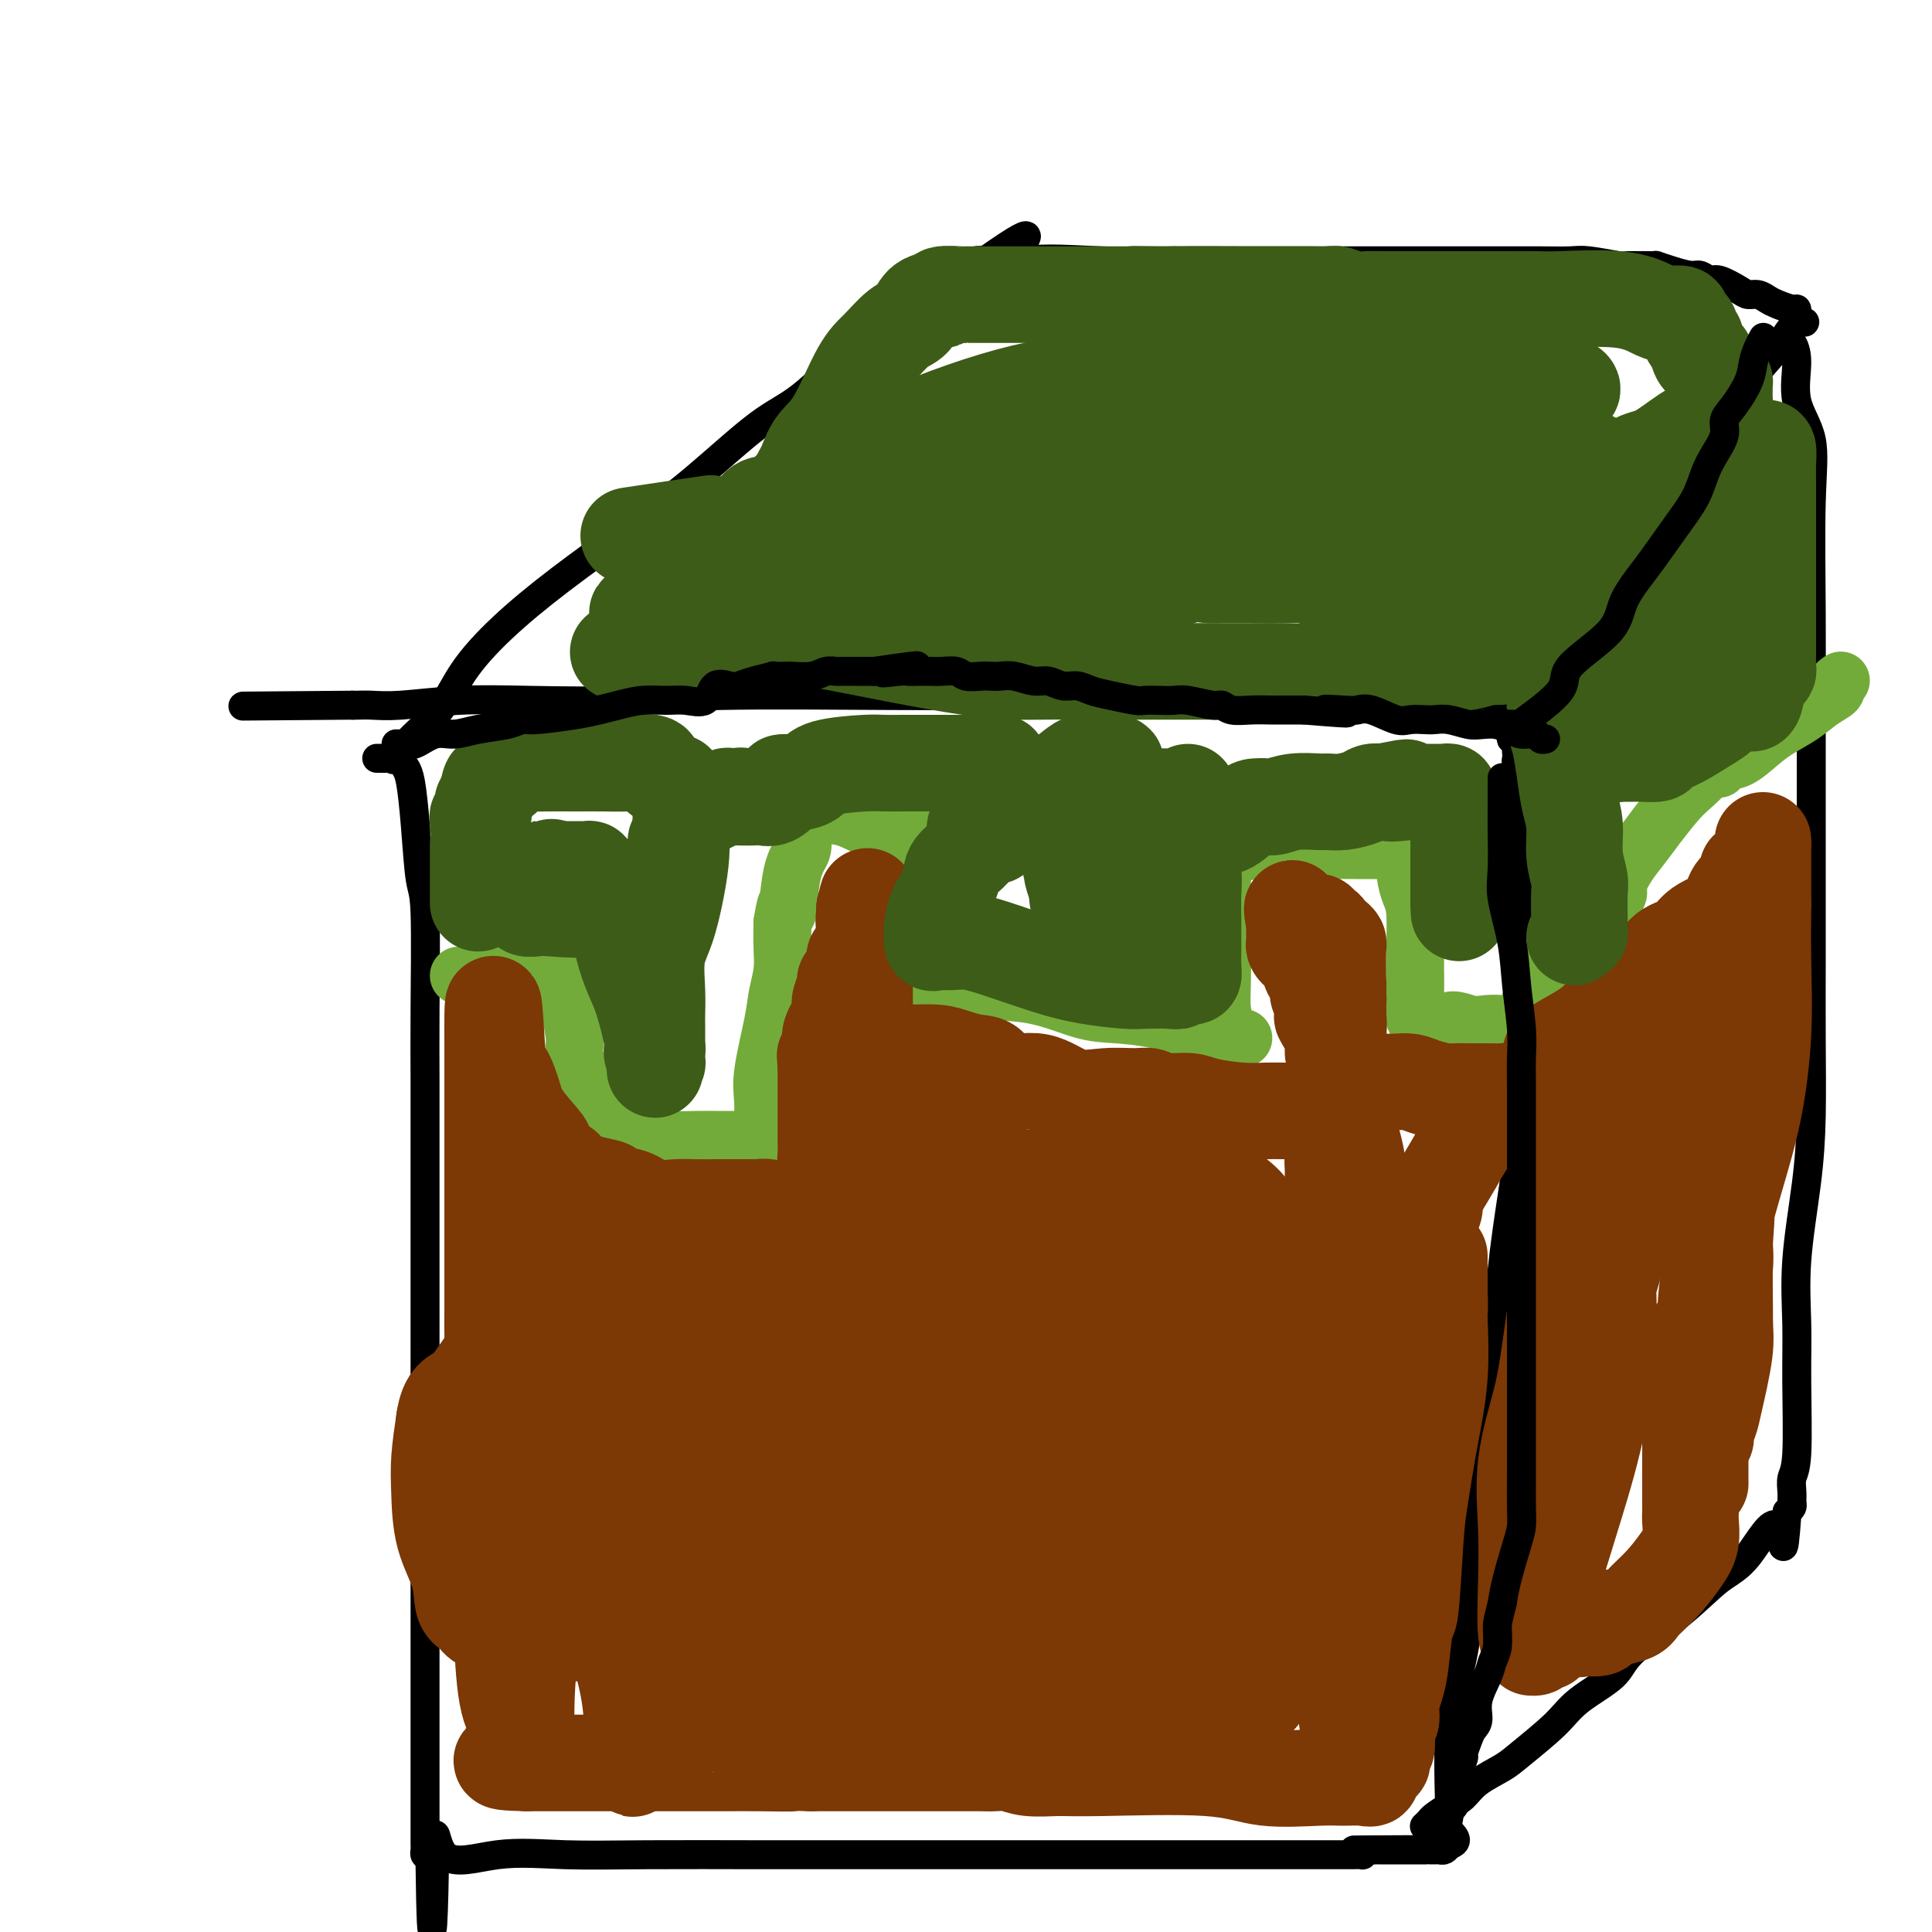 <svg viewBox='0 0 400 400' version='1.1' xmlns='http://www.w3.org/2000/svg' xmlns:xlink='http://www.w3.org/1999/xlink'><g fill='none' stroke='#000000' stroke-width='6' stroke-linecap='round' stroke-linejoin='round'><path d='M84,159c0.332,0.562 0.663,1.125 1,3c0.337,1.875 0.679,5.064 1,9c0.321,3.936 0.622,8.620 1,11c0.378,2.380 0.833,2.455 1,7c0.167,4.545 0.045,13.558 0,20c-0.045,6.442 -0.012,10.312 0,15c0.012,4.688 0.003,10.195 0,16c-0.003,5.805 -0.001,11.910 0,17c0.001,5.090 0.000,9.165 0,14c-0.000,4.835 -0.000,10.430 0,16c0.000,5.570 0.000,11.116 0,16c-0.000,4.884 -0.000,9.107 0,13c0.000,3.893 0.000,7.456 0,13c-0.000,5.544 -0.000,13.068 0,19c0.000,5.932 0.000,10.272 0,12c-0.000,1.728 -0.001,0.845 0,4c0.001,3.155 0.003,10.348 0,14c-0.003,3.652 -0.011,3.762 0,4c0.011,0.238 0.041,0.602 0,1c-0.041,0.398 -0.155,0.828 0,1c0.155,0.172 0.577,0.086 1,0'/><path d='M89,384c0.391,30.167 0.870,8.083 1,0c0.130,-8.083 -0.088,-2.166 2,0c2.088,2.166 6.483,0.580 11,0c4.517,-0.580 9.157,-0.156 14,0c4.843,0.156 9.891,0.042 17,0c7.109,-0.042 16.280,-0.011 22,0c5.720,0.011 7.989,0.003 11,0c3.011,-0.003 6.765,-0.001 11,0c4.235,0.001 8.951,0.000 14,0c5.049,-0.000 10.432,-0.000 16,0c5.568,0.000 11.323,0.000 16,0c4.677,-0.000 8.277,-0.000 12,0c3.723,0.000 7.568,0.000 10,0c2.432,-0.000 3.452,-0.000 5,0c1.548,0.000 3.626,0.000 5,0c1.374,-0.000 2.044,0.000 4,0c1.956,-0.000 5.196,-0.000 7,0c1.804,0.000 2.171,0.000 3,0c0.829,-0.000 2.120,-0.000 3,0c0.880,0.000 1.348,0.000 2,0c0.652,-0.000 1.489,-0.000 2,0c0.511,0.000 0.697,0.001 1,0c0.303,-0.001 0.725,-0.003 1,0c0.275,0.003 0.404,0.011 1,0c0.596,-0.011 1.661,-0.041 2,0c0.339,0.041 -0.046,0.155 0,0c0.046,-0.155 0.523,-0.577 1,-1'/><path d='M283,383c30.195,-0.155 8.681,-0.041 1,0c-7.681,0.041 -1.531,0.011 1,0c2.531,-0.011 1.442,-0.003 1,0c-0.442,0.003 -0.237,0.001 0,0c0.237,-0.001 0.506,-0.000 1,0c0.494,0.000 1.214,0.000 2,0c0.786,-0.000 1.639,-0.000 2,0c0.361,0.000 0.229,0.000 1,0c0.771,-0.000 2.444,-0.000 3,0c0.556,0.000 -0.006,0.001 0,0c0.006,-0.001 0.579,-0.003 1,0c0.421,0.003 0.690,0.011 1,0c0.310,-0.011 0.660,-0.041 1,0c0.340,0.041 0.668,0.155 1,0c0.332,-0.155 0.666,-0.577 1,-1'/><path d='M300,382c2.630,-0.734 0.705,-2.068 0,-3c-0.705,-0.932 -0.192,-1.462 0,-3c0.192,-1.538 0.062,-4.083 0,-7c-0.062,-2.917 -0.055,-6.207 0,-9c0.055,-2.793 0.158,-5.088 1,-9c0.842,-3.912 2.423,-9.440 3,-16c0.577,-6.560 0.151,-14.154 1,-22c0.849,-7.846 2.974,-15.946 4,-24c1.026,-8.054 0.955,-16.063 2,-26c1.045,-9.937 3.208,-21.803 4,-29c0.792,-7.197 0.212,-9.725 0,-12c-0.212,-2.275 -0.057,-4.297 0,-7c0.057,-2.703 0.015,-6.088 0,-9c-0.015,-2.912 -0.004,-5.351 0,-9c0.004,-3.649 0.002,-8.508 0,-12c-0.002,-3.492 -0.004,-5.618 0,-8c0.004,-2.382 0.015,-5.019 0,-7c-0.015,-1.981 -0.057,-3.304 0,-5c0.057,-1.696 0.211,-3.764 0,-5c-0.211,-1.236 -0.788,-1.640 -1,-2c-0.212,-0.360 -0.061,-0.675 0,-1c0.061,-0.325 0.030,-0.661 0,-1c-0.030,-0.339 -0.060,-0.683 0,-1c0.060,-0.317 0.208,-0.609 0,-1c-0.208,-0.391 -0.774,-0.883 -1,-1c-0.226,-0.117 -0.113,0.140 0,0c0.113,-0.140 0.226,-0.677 0,-1c-0.226,-0.323 -0.792,-0.433 -1,-1c-0.208,-0.567 -0.060,-1.591 0,-2c0.060,-0.409 0.030,-0.205 0,0'/><path d='M312,149c-0.630,-2.399 -0.704,-2.895 -1,-3c-0.296,-0.105 -0.814,0.182 -1,0c-0.186,-0.182 -0.040,-0.833 0,-1c0.040,-0.167 -0.026,0.152 0,0c0.026,-0.152 0.145,-0.773 0,-1c-0.145,-0.227 -0.554,-0.061 -1,0c-0.446,0.061 -0.927,0.016 -1,0c-0.073,-0.016 0.264,-0.004 -1,0c-1.264,0.004 -4.130,0.001 -8,0c-3.870,-0.001 -8.746,-0.000 -14,0c-5.254,0.000 -10.887,0.000 -17,0c-6.113,-0.000 -12.707,-0.001 -19,0c-6.293,0.001 -12.285,0.004 -19,0c-6.715,-0.004 -14.152,-0.015 -21,0c-6.848,0.015 -13.105,0.056 -24,0c-10.895,-0.056 -26.426,-0.207 -36,0c-9.574,0.207 -13.190,0.774 -19,1c-5.810,0.226 -13.812,0.113 -20,0c-6.188,-0.113 -10.561,-0.226 -15,0c-4.439,0.226 -8.942,0.793 -12,1c-3.058,0.207 -4.669,0.056 -6,0c-1.331,-0.056 -2.380,-0.016 -3,0c-0.620,0.016 -0.810,0.008 -1,0'/><path d='M73,146c-39.333,0.333 -19.667,0.167 0,0'/><path d='M78,157c0.335,-0.006 0.670,-0.012 1,0c0.330,0.012 0.654,0.043 1,0c0.346,-0.043 0.715,-0.160 1,0c0.285,0.160 0.486,0.599 1,0c0.514,-0.599 1.340,-2.234 3,-4c1.660,-1.766 4.154,-3.663 6,-6c1.846,-2.337 3.043,-5.116 5,-8c1.957,-2.884 4.675,-5.875 8,-9c3.325,-3.125 7.259,-6.385 12,-10c4.741,-3.615 10.290,-7.584 15,-11c4.710,-3.416 8.581,-6.280 13,-10c4.419,-3.720 9.387,-8.296 13,-11c3.613,-2.704 5.872,-3.534 9,-6c3.128,-2.466 7.124,-6.566 10,-9c2.876,-2.434 4.630,-3.202 6,-4c1.370,-0.798 2.356,-1.625 4,-3c1.644,-1.375 3.946,-3.300 5,-4c1.054,-0.700 0.859,-0.177 2,-1c1.141,-0.823 3.618,-2.991 5,-4c1.382,-1.009 1.669,-0.858 2,-1c0.331,-0.142 0.704,-0.577 1,-1c0.296,-0.423 0.513,-0.835 1,-1c0.487,-0.165 1.243,-0.082 2,0'/><path d='M204,54c14.484,-10.210 6.695,-2.736 4,0c-2.695,2.736 -0.295,0.733 4,0c4.295,-0.733 10.483,-0.196 16,0c5.517,0.196 10.361,0.053 15,0c4.639,-0.053 9.074,-0.014 16,0c6.926,0.014 16.343,0.004 22,0c5.657,-0.004 7.554,-0.001 10,0c2.446,0.001 5.442,0.001 8,0c2.558,-0.001 4.677,-0.001 7,0c2.323,0.001 4.851,0.004 7,0c2.149,-0.004 3.920,-0.015 6,0c2.080,0.015 4.471,0.057 6,0c1.529,-0.057 2.197,-0.212 4,0c1.803,0.212 4.739,0.792 6,1c1.261,0.208 0.845,0.046 2,0c1.155,-0.046 3.881,0.025 5,0c1.119,-0.025 0.632,-0.146 1,0c0.368,0.146 1.591,0.559 3,1c1.409,0.441 3.004,0.909 4,1c0.996,0.091 1.393,-0.196 2,0c0.607,0.196 1.422,0.875 2,1c0.578,0.125 0.918,-0.303 2,0c1.082,0.303 2.908,1.338 4,2c1.092,0.662 1.452,0.952 2,1c0.548,0.048 1.285,-0.146 2,0c0.715,0.146 1.407,0.630 2,1c0.593,0.370 1.087,0.624 2,1c0.913,0.376 2.245,0.874 3,1c0.755,0.126 0.934,-0.120 1,0c0.066,0.120 0.019,0.606 0,1c-0.019,0.394 -0.009,0.697 0,1'/><path d='M372,66c2.961,1.235 1.363,0.321 0,1c-1.363,0.679 -2.491,2.951 -4,5c-1.509,2.049 -3.401,3.875 -5,6c-1.599,2.125 -2.907,4.548 -5,7c-2.093,2.452 -4.972,4.931 -7,7c-2.028,2.069 -3.205,3.726 -5,6c-1.795,2.274 -4.209,5.164 -7,8c-2.791,2.836 -5.959,5.619 -8,8c-2.041,2.381 -2.955,4.362 -4,6c-1.045,1.638 -2.220,2.933 -4,5c-1.780,2.067 -4.166,4.904 -5,6c-0.834,1.096 -0.117,0.450 -1,1c-0.883,0.550 -3.367,2.295 -4,3c-0.633,0.705 0.583,0.368 0,1c-0.583,0.632 -2.966,2.231 -4,3c-1.034,0.769 -0.720,0.706 -1,1c-0.280,0.294 -1.154,0.944 -2,2c-0.846,1.056 -1.663,2.518 -2,3c-0.337,0.482 -0.193,-0.015 0,0c0.193,0.015 0.437,0.543 0,1c-0.437,0.457 -1.553,0.845 -2,1c-0.447,0.155 -0.223,0.078 0,0'/><path d='M369,72c0.346,-0.354 0.693,-0.707 1,-1c0.307,-0.293 0.576,-0.525 1,0c0.424,0.525 1.003,1.806 1,4c-0.003,2.194 -0.589,5.302 0,8c0.589,2.698 2.354,4.986 3,8c0.646,3.014 0.173,6.755 0,13c-0.173,6.245 -0.046,14.995 0,23c0.046,8.005 0.012,15.267 0,19c-0.012,3.733 -0.003,3.939 0,10c0.003,6.061 -0.001,17.978 0,26c0.001,8.022 0.007,12.149 0,17c-0.007,4.851 -0.026,10.425 0,16c0.026,5.575 0.098,11.150 0,16c-0.098,4.850 -0.365,8.976 -1,14c-0.635,5.024 -1.638,10.945 -2,16c-0.362,5.055 -0.083,9.245 0,13c0.083,3.755 -0.031,7.076 0,12c0.031,4.924 0.205,11.452 0,15c-0.205,3.548 -0.790,4.116 -1,5c-0.210,0.884 -0.046,2.082 0,3c0.046,0.918 -0.026,1.555 0,2c0.026,0.445 0.150,0.699 0,1c-0.150,0.301 -0.575,0.651 -1,1'/><path d='M370,313c-0.936,13.060 -0.776,4.709 -2,3c-1.224,-1.709 -3.832,3.224 -6,6c-2.168,2.776 -3.896,3.396 -6,5c-2.104,1.604 -4.583,4.191 -8,7c-3.417,2.809 -7.773,5.841 -10,8c-2.227,2.159 -2.327,3.445 -4,5c-1.673,1.555 -4.920,3.378 -7,5c-2.080,1.622 -2.993,3.043 -5,5c-2.007,1.957 -5.106,4.449 -7,6c-1.894,1.551 -2.581,2.160 -4,3c-1.419,0.840 -3.570,1.913 -5,3c-1.430,1.087 -2.138,2.190 -3,3c-0.862,0.810 -1.877,1.328 -3,2c-1.123,0.672 -2.352,1.500 -3,2c-0.648,0.500 -0.713,0.673 -1,1c-0.287,0.327 -0.796,0.808 -1,1c-0.204,0.192 -0.102,0.096 0,0'/></g>
<g fill='none' stroke='#73AB3A' stroke-width='12' stroke-linecap='round' stroke-linejoin='round'><path d='M95,202c0.023,0.002 0.045,0.003 0,0c-0.045,-0.003 -0.158,-0.011 1,0c1.158,0.011 3.586,0.042 5,0c1.414,-0.042 1.814,-0.157 4,0c2.186,0.157 6.159,0.585 8,1c1.841,0.415 1.551,0.818 2,1c0.449,0.182 1.636,0.142 2,0c0.364,-0.142 -0.094,-0.386 0,0c0.094,0.386 0.741,1.403 1,2c0.259,0.597 0.130,0.775 0,1c-0.130,0.225 -0.260,0.497 0,2c0.260,1.503 0.911,4.238 1,6c0.089,1.762 -0.382,2.551 0,4c0.382,1.449 1.619,3.558 2,5c0.381,1.442 -0.094,2.218 0,3c0.094,0.782 0.757,1.570 1,2c0.243,0.430 0.065,0.500 0,1c-0.065,0.500 -0.019,1.428 0,2c0.019,0.572 0.009,0.786 0,1'/><path d='M122,233c0.641,4.479 -0.257,1.176 0,0c0.257,-1.176 1.670,-0.224 3,0c1.330,0.224 2.577,-0.280 4,0c1.423,0.280 3.023,1.343 5,2c1.977,0.657 4.330,0.908 6,1c1.670,0.092 2.656,0.025 4,0c1.344,-0.025 3.046,-0.007 4,0c0.954,0.007 1.158,0.003 2,0c0.842,-0.003 2.320,-0.004 3,0c0.680,0.004 0.560,0.012 1,0c0.440,-0.012 1.439,-0.043 2,0c0.561,0.043 0.684,0.159 1,0c0.316,-0.159 0.823,-0.593 1,-1c0.177,-0.407 0.022,-0.785 0,-2c-0.022,-1.215 0.089,-3.265 0,-5c-0.089,-1.735 -0.378,-3.156 0,-6c0.378,-2.844 1.422,-7.113 2,-10c0.578,-2.887 0.691,-4.392 1,-6c0.309,-1.608 0.814,-3.317 1,-5c0.186,-1.683 0.053,-3.338 0,-5c-0.053,-1.662 -0.027,-3.331 0,-5'/><path d='M162,191c1.127,-6.999 0.943,-1.996 1,-2c0.057,-0.004 0.353,-5.014 1,-8c0.647,-2.986 1.645,-3.948 2,-5c0.355,-1.052 0.067,-2.193 0,-3c-0.067,-0.807 0.088,-1.281 0,-2c-0.088,-0.719 -0.418,-1.685 0,-2c0.418,-0.315 1.586,0.021 3,0c1.414,-0.021 3.075,-0.398 5,0c1.925,0.398 4.112,1.571 5,2c0.888,0.429 0.475,0.115 1,0c0.525,-0.115 1.987,-0.032 3,0c1.013,0.032 1.578,0.011 2,0c0.422,-0.011 0.701,-0.013 1,0c0.299,0.013 0.619,0.042 1,0c0.381,-0.042 0.823,-0.155 1,0c0.177,0.155 0.088,0.577 0,1'/><path d='M188,172c3.403,0.350 0.912,-0.274 0,0c-0.912,0.274 -0.244,1.445 0,3c0.244,1.555 0.066,3.493 0,5c-0.066,1.507 -0.018,2.582 0,4c0.018,1.418 0.005,3.181 0,5c-0.005,1.819 -0.003,3.696 0,5c0.003,1.304 0.007,2.034 0,3c-0.007,0.966 -0.025,2.167 0,3c0.025,0.833 0.094,1.299 0,2c-0.094,0.701 -0.350,1.639 0,2c0.350,0.361 1.306,0.146 2,0c0.694,-0.146 1.127,-0.222 3,0c1.873,0.222 5.188,0.741 9,1c3.812,0.259 8.123,0.258 12,1c3.877,0.742 7.322,2.227 10,3c2.678,0.773 4.591,0.834 7,1c2.409,0.166 5.316,0.436 8,1c2.684,0.564 5.146,1.421 7,2c1.854,0.579 3.101,0.880 4,1c0.899,0.120 1.449,0.060 2,0'/><path d='M252,214c10.127,1.640 3.446,0.740 1,0c-2.446,-0.740 -0.655,-1.320 0,-2c0.655,-0.680 0.176,-1.461 0,-3c-0.176,-1.539 -0.047,-3.837 0,-6c0.047,-2.163 0.013,-4.191 0,-6c-0.013,-1.809 -0.003,-3.398 0,-5c0.003,-1.602 0.001,-3.216 0,-5c-0.001,-1.784 0.000,-3.738 0,-5c-0.000,-1.262 -0.002,-1.830 0,-2c0.002,-0.170 0.006,0.059 0,0c-0.006,-0.059 -0.022,-0.408 0,-1c0.022,-0.592 0.083,-1.429 0,-2c-0.083,-0.571 -0.309,-0.878 0,-1c0.309,-0.122 1.155,-0.061 2,0'/><path d='M255,176c0.292,-5.879 -0.477,-1.575 0,0c0.477,1.575 2.199,0.422 4,0c1.801,-0.422 3.679,-0.113 6,0c2.321,0.113 5.084,0.030 8,0c2.916,-0.030 5.986,-0.008 8,0c2.014,0.008 2.970,0.003 4,0c1.030,-0.003 2.132,-0.003 3,0c0.868,0.003 1.503,0.010 2,0c0.497,-0.010 0.855,-0.037 1,0c0.145,0.037 0.077,0.137 0,1c-0.077,0.863 -0.164,2.488 0,4c0.164,1.512 0.580,2.911 1,4c0.420,1.089 0.844,1.868 1,4c0.156,2.132 0.042,5.618 0,8c-0.042,2.382 -0.013,3.660 0,5c0.013,1.340 0.009,2.740 0,4c-0.009,1.260 -0.023,2.379 0,3c0.023,0.621 0.083,0.744 0,1c-0.083,0.256 -0.309,0.645 0,1c0.309,0.355 1.155,0.678 2,1'/><path d='M295,212c1.275,5.569 2.464,1.492 4,0c1.536,-1.492 3.420,-0.400 5,0c1.580,0.400 2.857,0.108 4,0c1.143,-0.108 2.153,-0.034 3,0c0.847,0.034 1.533,0.027 2,0c0.467,-0.027 0.715,-0.073 1,0c0.285,0.073 0.605,0.264 1,0c0.395,-0.264 0.864,-0.983 1,-1c0.136,-0.017 -0.061,0.669 0,0c0.061,-0.669 0.381,-2.693 1,-4c0.619,-1.307 1.537,-1.897 2,-3c0.463,-1.103 0.471,-2.720 1,-4c0.529,-1.280 1.580,-2.223 2,-3c0.420,-0.777 0.210,-1.389 0,-2'/><path d='M322,195c1.870,-2.994 2.546,-1.979 3,-2c0.454,-0.021 0.686,-1.077 1,-2c0.314,-0.923 0.710,-1.711 1,-2c0.290,-0.289 0.473,-0.078 1,0c0.527,0.078 1.398,0.022 2,0c0.602,-0.022 0.936,-0.009 1,0c0.064,0.009 -0.142,0.014 0,0c0.142,-0.014 0.631,-0.049 1,0c0.369,0.049 0.619,0.180 1,0c0.381,-0.180 0.892,-0.673 1,-1c0.108,-0.327 -0.186,-0.488 0,-1c0.186,-0.512 0.853,-1.373 1,-2c0.147,-0.627 -0.225,-1.018 0,-2c0.225,-0.982 1.045,-2.555 2,-4c0.955,-1.445 2.043,-2.762 3,-4c0.957,-1.238 1.783,-2.398 3,-4c1.217,-1.602 2.827,-3.645 4,-5c1.173,-1.355 1.911,-2.023 3,-3c1.089,-0.977 2.529,-2.262 3,-3c0.471,-0.738 -0.027,-0.930 0,-1c0.027,-0.070 0.579,-0.020 1,0c0.421,0.020 0.710,0.010 1,0'/><path d='M355,159c2.985,-3.039 1.448,-0.638 1,0c-0.448,0.638 0.193,-0.489 1,-1c0.807,-0.511 1.780,-0.405 3,-1c1.220,-0.595 2.689,-1.889 4,-3c1.311,-1.111 2.466,-2.038 4,-3c1.534,-0.962 3.448,-1.960 5,-3c1.552,-1.040 2.742,-2.121 4,-3c1.258,-0.879 2.585,-1.555 3,-2c0.415,-0.445 -0.080,-0.658 0,-1c0.080,-0.342 0.737,-0.812 1,-1c0.263,-0.188 0.131,-0.094 0,0'/></g>
<g fill='none' stroke='#7C3805' stroke-width='20' stroke-linecap='round' stroke-linejoin='round'><path d='M184,235c0.079,-0.309 0.157,-0.618 0,-1c-0.157,-0.382 -0.551,-0.836 0,-1c0.551,-0.164 2.045,-0.039 4,0c1.955,0.039 4.370,-0.010 6,0c1.630,0.010 2.475,0.078 3,0c0.525,-0.078 0.729,-0.302 1,0c0.271,0.302 0.608,1.132 1,2c0.392,0.868 0.837,1.776 1,2c0.163,0.224 0.043,-0.234 0,0c-0.043,0.234 -0.008,1.160 0,2c0.008,0.840 -0.010,1.592 0,2c0.010,0.408 0.047,0.471 0,1c-0.047,0.529 -0.178,1.524 0,2c0.178,0.476 0.665,0.431 0,1c-0.665,0.569 -2.483,1.751 -5,3c-2.517,1.249 -5.732,2.566 -10,5c-4.268,2.434 -9.588,5.985 -13,8c-3.412,2.015 -4.915,2.493 -6,3c-1.085,0.507 -1.751,1.041 -2,1c-0.249,-0.041 -0.081,-0.659 0,-1c0.081,-0.341 0.075,-0.407 0,-1c-0.075,-0.593 -0.219,-1.714 1,-3c1.219,-1.286 3.801,-2.736 7,-4c3.199,-1.264 7.015,-2.340 10,-3c2.985,-0.660 5.139,-0.903 7,-1c1.861,-0.097 3.431,-0.049 5,0'/><path d='M194,252c3.995,-0.652 2.983,-0.281 3,0c0.017,0.281 1.064,0.470 2,1c0.936,0.530 1.761,1.399 2,3c0.239,1.601 -0.108,3.935 0,6c0.108,2.065 0.670,3.862 0,6c-0.670,2.138 -2.574,4.619 -5,7c-2.426,2.381 -5.376,4.663 -9,7c-3.624,2.337 -7.923,4.728 -12,6c-4.077,1.272 -7.932,1.424 -12,2c-4.068,0.576 -8.348,1.575 -11,2c-2.652,0.425 -3.678,0.277 -5,0c-1.322,-0.277 -2.942,-0.681 -4,-1c-1.058,-0.319 -1.553,-0.551 -2,-1c-0.447,-0.449 -0.845,-1.115 -1,-2c-0.155,-0.885 -0.067,-1.988 0,-3c0.067,-1.012 0.115,-1.934 0,-3c-0.115,-1.066 -0.391,-2.275 2,-3c2.391,-0.725 7.450,-0.964 11,-1c3.550,-0.036 5.593,0.133 8,0c2.407,-0.133 5.180,-0.568 7,0c1.820,0.568 2.688,2.139 3,3c0.312,0.861 0.067,1.013 0,2c-0.067,0.987 0.046,2.810 0,4c-0.046,1.190 -0.249,1.747 0,2c0.249,0.253 0.949,0.202 0,1c-0.949,0.798 -3.548,2.446 -7,3c-3.452,0.554 -7.756,0.013 -11,0c-3.244,-0.013 -5.426,0.502 -9,0c-3.574,-0.502 -8.539,-2.020 -11,-3c-2.461,-0.980 -2.417,-1.423 -3,-2c-0.583,-0.577 -1.791,-1.289 -3,-2'/><path d='M127,286c-2.886,-1.221 -1.602,-0.774 -1,-1c0.602,-0.226 0.520,-1.126 0,-2c-0.520,-0.874 -1.480,-1.723 -2,-3c-0.520,-1.277 -0.602,-2.984 -1,-4c-0.398,-1.016 -1.111,-1.343 0,-2c1.111,-0.657 4.048,-1.644 7,-2c2.952,-0.356 5.919,-0.079 10,0c4.081,0.079 9.275,-0.039 12,0c2.725,0.039 2.980,0.235 4,1c1.020,0.765 2.803,2.100 4,3c1.197,0.900 1.807,1.365 2,2c0.193,0.635 -0.031,1.439 0,2c0.031,0.561 0.318,0.877 0,1c-0.318,0.123 -1.239,0.051 -2,0c-0.761,-0.051 -1.360,-0.083 -3,0c-1.640,0.083 -4.320,0.279 -8,0c-3.680,-0.279 -8.360,-1.033 -11,-2c-2.640,-0.967 -3.241,-2.147 -4,-3c-0.759,-0.853 -1.676,-1.379 -3,-2c-1.324,-0.621 -3.055,-1.336 -4,-2c-0.945,-0.664 -1.104,-1.277 -2,-2c-0.896,-0.723 -2.527,-1.555 -3,-2c-0.473,-0.445 0.213,-0.503 0,-1c-0.213,-0.497 -1.326,-1.433 -2,-2c-0.674,-0.567 -0.910,-0.765 -1,-1c-0.090,-0.235 -0.034,-0.506 0,-1c0.034,-0.494 0.048,-1.210 0,-2c-0.048,-0.790 -0.156,-1.654 0,-2c0.156,-0.346 0.578,-0.173 1,0'/><path d='M120,259c-0.310,-1.631 -0.087,-1.209 3,0c3.087,1.209 9.036,3.205 14,4c4.964,0.795 8.943,0.388 14,1c5.057,0.612 11.192,2.244 15,3c3.808,0.756 5.290,0.635 10,1c4.710,0.365 12.649,1.216 17,2c4.351,0.784 5.113,1.500 6,2c0.887,0.500 1.898,0.784 3,1c1.102,0.216 2.295,0.364 3,1c0.705,0.636 0.921,1.761 1,2c0.079,0.239 0.021,-0.408 0,0c-0.021,0.408 -0.006,1.873 0,3c0.006,1.127 0.002,1.918 0,3c-0.002,1.082 -0.001,2.457 0,4c0.001,1.543 0.001,3.254 0,4c-0.001,0.746 -0.004,0.526 0,1c0.004,0.474 0.014,1.641 0,2c-0.014,0.359 -0.052,-0.090 0,-1c0.052,-0.910 0.194,-2.280 1,-3c0.806,-0.720 2.276,-0.791 4,-3c1.724,-2.209 3.701,-6.557 7,-10c3.299,-3.443 7.919,-5.980 12,-8c4.081,-2.020 7.622,-3.523 11,-5c3.378,-1.477 6.592,-2.930 10,-4c3.408,-1.070 7.010,-1.759 11,-2c3.990,-0.241 8.368,-0.034 12,0c3.632,0.034 6.516,-0.106 8,0c1.484,0.106 1.567,0.459 2,1c0.433,0.541 1.217,1.271 2,2'/><path d='M286,260c3.658,0.778 0.801,1.224 0,2c-0.801,0.776 0.452,1.882 0,3c-0.452,1.118 -2.608,2.248 -4,3c-1.392,0.752 -2.018,1.125 -5,2c-2.982,0.875 -8.318,2.253 -13,3c-4.682,0.747 -8.709,0.865 -13,1c-4.291,0.135 -8.844,0.289 -13,0c-4.156,-0.289 -7.914,-1.022 -12,-2c-4.086,-0.978 -8.500,-2.203 -11,-3c-2.500,-0.797 -3.087,-1.168 -4,-2c-0.913,-0.832 -2.152,-2.126 -3,-3c-0.848,-0.874 -1.303,-1.329 -2,-3c-0.697,-1.671 -1.634,-4.556 -2,-6c-0.366,-1.444 -0.160,-1.445 0,-2c0.160,-0.555 0.276,-1.665 0,-3c-0.276,-1.335 -0.942,-2.896 0,-4c0.942,-1.104 3.493,-1.752 6,-2c2.507,-0.248 4.969,-0.098 9,0c4.031,0.098 9.629,0.142 15,0c5.371,-0.142 10.513,-0.470 14,0c3.487,0.470 5.319,1.739 7,3c1.681,1.261 3.212,2.513 4,4c0.788,1.487 0.833,3.208 1,4c0.167,0.792 0.457,0.655 0,2c-0.457,1.345 -1.662,4.171 -3,6c-1.338,1.829 -2.808,2.662 -5,4c-2.192,1.338 -5.107,3.182 -10,5c-4.893,1.818 -11.765,3.611 -18,5c-6.235,1.389 -11.832,2.374 -18,3c-6.168,0.626 -12.905,0.893 -17,1c-4.095,0.107 -5.547,0.053 -7,0'/><path d='M182,281c-4.800,-0.087 -4.802,-0.806 -5,-1c-0.198,-0.194 -0.594,0.135 -1,-1c-0.406,-1.135 -0.822,-3.735 -1,-6c-0.178,-2.265 -0.118,-4.194 0,-6c0.118,-1.806 0.292,-3.489 0,-5c-0.292,-1.511 -1.051,-2.850 0,-4c1.051,-1.150 3.912,-2.112 8,-3c4.088,-0.888 9.402,-1.703 14,-2c4.598,-0.297 8.479,-0.077 13,0c4.521,0.077 9.682,0.009 13,1c3.318,0.991 4.794,3.039 7,5c2.206,1.961 5.142,3.836 7,6c1.858,2.164 2.639,4.618 4,7c1.361,2.382 3.301,4.691 4,7c0.699,2.309 0.157,4.619 0,8c-0.157,3.381 0.071,7.833 -1,11c-1.071,3.167 -3.441,5.049 -6,7c-2.559,1.951 -5.308,3.972 -8,6c-2.692,2.028 -5.327,4.063 -7,5c-1.673,0.937 -2.383,0.774 -4,1c-1.617,0.226 -4.140,0.840 -6,1c-1.860,0.160 -3.056,-0.133 -5,0c-1.944,0.133 -4.636,0.691 -7,0c-2.364,-0.691 -4.398,-2.632 -6,-4c-1.602,-1.368 -2.770,-2.164 -4,-3c-1.230,-0.836 -2.523,-1.713 -3,-4c-0.477,-2.287 -0.139,-5.986 0,-8c0.139,-2.014 0.078,-2.344 0,-3c-0.078,-0.656 -0.175,-1.638 1,-2c1.175,-0.362 3.621,-0.103 7,0c3.379,0.103 7.689,0.052 12,0'/><path d='M208,294c6.554,0.030 12.940,1.105 18,3c5.060,1.895 8.796,4.608 12,7c3.204,2.392 5.876,4.461 7,6c1.124,1.539 0.698,2.548 1,4c0.302,1.452 1.330,3.348 2,5c0.670,1.652 0.981,3.059 1,4c0.019,0.941 -0.253,1.415 0,2c0.253,0.585 1.032,1.282 0,2c-1.032,0.718 -3.874,1.458 -6,2c-2.126,0.542 -3.535,0.885 -5,1c-1.465,0.115 -2.987,0.001 -5,0c-2.013,-0.001 -4.519,0.112 -6,0c-1.481,-0.112 -1.939,-0.449 -3,-1c-1.061,-0.551 -2.727,-1.317 -4,-3c-1.273,-1.683 -2.155,-4.282 -3,-7c-0.845,-2.718 -1.654,-5.554 -2,-9c-0.346,-3.446 -0.229,-7.501 0,-11c0.229,-3.499 0.568,-6.442 4,-10c3.432,-3.558 9.955,-7.730 15,-10c5.045,-2.270 8.612,-2.639 13,-3c4.388,-0.361 9.598,-0.716 13,-1c3.402,-0.284 4.996,-0.499 7,0c2.004,0.499 4.417,1.712 6,3c1.583,1.288 2.335,2.653 3,4c0.665,1.347 1.241,2.678 2,4c0.759,1.322 1.700,2.636 2,4c0.300,1.364 -0.041,2.780 0,4c0.041,1.220 0.465,2.245 0,4c-0.465,1.755 -1.817,4.242 -4,7c-2.183,2.758 -5.195,5.788 -8,8c-2.805,2.212 -5.402,3.606 -8,5'/><path d='M260,318c-4.008,3.426 -4.027,1.992 -6,2c-1.973,0.008 -5.899,1.460 -8,2c-2.101,0.540 -2.376,0.170 -3,0c-0.624,-0.170 -1.596,-0.139 -2,0c-0.404,0.139 -0.242,0.385 -1,0c-0.758,-0.385 -2.438,-1.400 -3,-4c-0.562,-2.600 -0.005,-6.784 0,-11c0.005,-4.216 -0.541,-8.464 0,-13c0.541,-4.536 2.170,-9.362 4,-13c1.830,-3.638 3.862,-6.090 8,-9c4.138,-2.910 10.382,-6.278 14,-8c3.618,-1.722 4.611,-1.796 5,-2c0.389,-0.204 0.174,-0.536 1,0c0.826,0.536 2.694,1.939 4,3c1.306,1.061 2.051,1.778 3,4c0.949,2.222 2.103,5.948 3,9c0.897,3.052 1.537,5.430 2,8c0.463,2.570 0.747,5.333 1,8c0.253,2.667 0.474,5.238 -1,9c-1.474,3.762 -4.643,8.716 -7,12c-2.357,3.284 -3.903,4.898 -6,7c-2.097,2.102 -4.747,4.694 -7,7c-2.253,2.306 -4.110,4.328 -5,5c-0.890,0.672 -0.813,-0.007 -1,0c-0.187,0.007 -0.639,0.698 -1,0c-0.361,-0.698 -0.633,-2.785 -1,-4c-0.367,-1.215 -0.830,-1.558 -1,-5c-0.170,-3.442 -0.049,-9.983 0,-15c0.049,-5.017 0.024,-8.508 0,-12'/><path d='M252,298c0.587,-5.819 2.053,-6.866 3,-9c0.947,-2.134 1.374,-5.356 2,-7c0.626,-1.644 1.449,-1.710 2,-2c0.551,-0.290 0.829,-0.805 1,-1c0.171,-0.195 0.233,-0.072 0,0c-0.233,0.072 -0.763,0.092 0,1c0.763,0.908 2.817,2.703 4,5c1.183,2.297 1.494,5.096 2,8c0.506,2.904 1.207,5.914 2,10c0.793,4.086 1.677,9.247 2,13c0.323,3.753 0.086,6.098 0,9c-0.086,2.902 -0.019,6.360 0,9c0.019,2.640 -0.008,4.460 0,6c0.008,1.540 0.051,2.800 0,4c-0.051,1.200 -0.198,2.341 0,2c0.198,-0.341 0.739,-2.165 1,-3c0.261,-0.835 0.242,-0.681 1,-3c0.758,-2.319 2.293,-7.111 3,-10c0.707,-2.889 0.585,-3.873 1,-6c0.415,-2.127 1.365,-5.396 2,-8c0.635,-2.604 0.954,-4.543 1,-7c0.046,-2.457 -0.180,-5.431 0,-8c0.180,-2.569 0.766,-4.734 1,-6c0.234,-1.266 0.117,-1.633 0,-2'/><path d='M280,293c1.547,-8.398 0.415,-3.895 0,-3c-0.415,0.895 -0.111,-1.820 0,-3c0.111,-1.180 0.030,-0.826 0,-1c-0.030,-0.174 -0.008,-0.876 0,-1c0.008,-0.124 0.002,0.332 0,0c-0.002,-0.332 -0.001,-1.451 0,-2c0.001,-0.549 0.000,-0.528 0,-1c-0.000,-0.472 -0.000,-1.436 0,-2c0.000,-0.564 0.000,-0.728 0,-1c-0.000,-0.272 -0.000,-0.654 0,-1c0.000,-0.346 -0.000,-0.657 0,-1c0.000,-0.343 0.000,-0.718 0,-1c-0.000,-0.282 -0.000,-0.471 0,-1c0.000,-0.529 0.000,-1.398 0,-2c-0.000,-0.602 -0.001,-0.939 0,-1c0.001,-0.061 0.003,0.152 0,0c-0.003,-0.152 -0.011,-0.670 0,-1c0.011,-0.330 0.041,-0.470 0,-1c-0.041,-0.530 -0.155,-1.448 0,-2c0.155,-0.552 0.577,-0.739 1,-1c0.423,-0.261 0.845,-0.596 1,-1c0.155,-0.404 0.042,-0.878 0,-1c-0.042,-0.122 -0.012,0.108 0,0c0.012,-0.108 0.006,-0.554 0,-1'/><path d='M282,264c0.489,-4.467 0.711,-1.133 1,0c0.289,1.133 0.644,0.067 1,-1'/><path d='M284,263c0.309,-0.333 0.083,-0.666 0,-1c-0.083,-0.334 -0.022,-0.670 0,-1c0.022,-0.330 0.006,-0.653 0,-1c-0.006,-0.347 -0.002,-0.719 0,-1c0.002,-0.281 0.000,-0.471 0,-1c-0.000,-0.529 -0.000,-1.398 0,-2c0.000,-0.602 0.001,-0.936 0,-1c-0.001,-0.064 -0.003,0.143 0,0c0.003,-0.143 0.011,-0.634 0,-1c-0.011,-0.366 -0.039,-0.606 0,-1c0.039,-0.394 0.147,-0.943 0,-1c-0.147,-0.057 -0.549,0.378 -1,0c-0.451,-0.378 -0.952,-1.568 -1,-2c-0.048,-0.432 0.356,-0.105 0,0c-0.356,0.105 -1.472,-0.013 -2,0c-0.528,0.013 -0.467,0.157 -1,0c-0.533,-0.157 -1.659,-0.616 -2,-1c-0.341,-0.384 0.105,-0.693 0,-1c-0.105,-0.307 -0.760,-0.611 -1,-1c-0.240,-0.389 -0.064,-0.864 0,-1c0.064,-0.136 0.017,0.065 0,0c-0.017,-0.065 -0.005,-0.396 0,-1c0.005,-0.604 0.001,-1.482 0,-2c-0.001,-0.518 -0.000,-0.678 0,-1c0.000,-0.322 0.000,-0.806 0,-1c-0.000,-0.194 -0.000,-0.097 0,0'/><path d='M276,241c-0.155,-1.261 -0.043,-0.914 0,-1c0.043,-0.086 0.015,-0.604 0,-1c-0.015,-0.396 -0.018,-0.671 0,-1c0.018,-0.329 0.057,-0.713 0,-1c-0.057,-0.287 -0.212,-0.476 0,-1c0.212,-0.524 0.789,-1.382 1,-2c0.211,-0.618 0.057,-0.995 0,-1c-0.057,-0.005 -0.015,0.364 0,0c0.015,-0.364 0.004,-1.459 0,-2c-0.004,-0.541 -0.001,-0.526 0,-1c0.001,-0.474 0.000,-1.436 0,-2c-0.000,-0.564 -0.000,-0.728 0,-1c0.000,-0.272 0.000,-0.650 0,-1c-0.000,-0.350 -0.000,-0.671 0,-1c0.000,-0.329 0.000,-0.665 0,-1c-0.000,-0.335 -0.000,-0.668 0,-1c0.000,-0.332 0.000,-0.662 0,-1c-0.000,-0.338 -0.000,-0.682 0,-1c0.000,-0.318 0.000,-0.609 0,-1c-0.000,-0.391 -0.000,-0.882 0,-1c0.000,-0.118 0.000,0.137 0,0c-0.000,-0.137 -0.000,-0.667 0,-1c0.000,-0.333 0.000,-0.468 0,-1c-0.000,-0.532 -0.000,-1.459 0,-2c0.000,-0.541 0.000,-0.694 0,-1c-0.000,-0.306 -0.000,-0.764 0,-1c0.000,-0.236 0.000,-0.249 0,-1c-0.000,-0.751 -0.000,-2.241 0,-3c0.000,-0.759 0.000,-0.788 0,-1c0.000,-0.212 0.000,-0.606 0,-1'/><path d='M277,207c0.138,-5.499 -0.015,-2.247 0,-1c0.015,1.247 0.200,0.487 0,0c-0.200,-0.487 -0.786,-0.703 -1,-1c-0.214,-0.297 -0.057,-0.676 0,-1c0.057,-0.324 0.014,-0.594 0,-1c-0.014,-0.406 -0.000,-0.947 0,-1c0.000,-0.053 -0.014,0.382 0,0c0.014,-0.382 0.055,-1.582 0,-2c-0.055,-0.418 -0.205,-0.053 0,2c0.205,2.053 0.766,5.796 1,8c0.234,2.204 0.140,2.870 0,5c-0.140,2.130 -0.325,5.723 0,9c0.325,3.277 1.159,6.239 2,9c0.841,2.761 1.690,5.323 2,8c0.310,2.677 0.083,5.470 0,8c-0.083,2.530 -0.022,4.796 0,6c0.022,1.204 0.006,1.344 0,2c-0.006,0.656 -0.003,1.828 0,3'/><path d='M281,260c0.612,9.703 -0.358,3.962 -1,2c-0.642,-1.962 -0.956,-0.144 -1,1c-0.044,1.144 0.181,1.612 0,2c-0.181,0.388 -0.767,0.694 -1,1c-0.233,0.306 -0.114,0.611 0,1c0.114,0.389 0.223,0.862 0,1c-0.223,0.138 -0.778,-0.059 -1,0c-0.222,0.059 -0.112,0.373 0,1c0.112,0.627 0.226,1.566 0,2c-0.226,0.434 -0.793,0.362 -1,1c-0.207,0.638 -0.055,1.984 0,3c0.055,1.016 0.013,1.701 0,2c-0.013,0.299 0.004,0.214 0,1c-0.004,0.786 -0.029,2.445 0,3c0.029,0.555 0.112,0.005 0,0c-0.112,-0.005 -0.418,0.533 -1,1c-0.582,0.467 -1.441,0.863 -2,1c-0.559,0.137 -0.819,0.017 -1,0c-0.181,-0.017 -0.282,0.071 -1,0c-0.718,-0.071 -2.054,-0.301 -3,0c-0.946,0.301 -1.502,1.134 -4,0c-2.498,-1.134 -6.937,-4.233 -10,-6c-3.063,-1.767 -4.749,-2.200 -7,-3c-2.251,-0.800 -5.067,-1.967 -7,-3c-1.933,-1.033 -2.982,-1.932 -5,-3c-2.018,-1.068 -5.005,-2.305 -7,-3c-1.995,-0.695 -2.997,-0.847 -4,-1'/><path d='M224,264c-6.840,-3.280 -3.939,-1.980 -4,-2c-0.061,-0.020 -3.084,-1.360 -5,-2c-1.916,-0.640 -2.727,-0.581 -4,-1c-1.273,-0.419 -3.010,-1.316 -4,-2c-0.990,-0.684 -1.235,-1.154 -3,-2c-1.765,-0.846 -5.051,-2.069 -7,-3c-1.949,-0.931 -2.562,-1.569 -4,-2c-1.438,-0.431 -3.703,-0.654 -5,-1c-1.297,-0.346 -1.628,-0.814 -2,-1c-0.372,-0.186 -0.786,-0.089 -1,0c-0.214,0.089 -0.227,0.169 -1,0c-0.773,-0.169 -2.306,-0.589 -3,-1c-0.694,-0.411 -0.549,-0.814 -1,-1c-0.451,-0.186 -1.497,-0.154 -2,0c-0.503,0.154 -0.464,0.431 -1,0c-0.536,-0.431 -1.649,-1.569 -2,-2c-0.351,-0.431 0.060,-0.156 0,0c-0.060,0.156 -0.590,0.194 -1,0c-0.410,-0.194 -0.698,-0.618 -1,-1c-0.302,-0.382 -0.617,-0.720 -1,-1c-0.383,-0.280 -0.835,-0.500 -1,-1c-0.165,-0.500 -0.044,-1.280 0,-2c0.044,-0.720 0.012,-1.381 0,-2c-0.012,-0.619 -0.003,-1.198 0,-2c0.003,-0.802 0.001,-1.828 0,-3c-0.001,-1.172 -0.000,-2.489 0,-3c0.000,-0.511 0.000,-0.214 0,-1c-0.000,-0.786 -0.000,-2.653 0,-4c0.000,-1.347 0.000,-2.173 0,-3'/><path d='M171,221c-0.215,-3.611 -0.251,-2.137 0,-2c0.251,0.137 0.789,-1.061 1,-2c0.211,-0.939 0.095,-1.617 0,-2c-0.095,-0.383 -0.169,-0.470 0,-1c0.169,-0.530 0.580,-1.502 1,-2c0.420,-0.498 0.849,-0.522 1,-1c0.151,-0.478 0.026,-1.410 0,-2c-0.026,-0.590 0.048,-0.839 0,-1c-0.048,-0.161 -0.219,-0.236 0,-1c0.219,-0.764 0.828,-2.218 1,-3c0.172,-0.782 -0.094,-0.893 0,-1c0.094,-0.107 0.546,-0.209 1,-1c0.454,-0.791 0.910,-2.271 1,-3c0.090,-0.729 -0.186,-0.706 0,-1c0.186,-0.294 0.834,-0.906 1,-1c0.166,-0.094 -0.152,0.329 0,0c0.152,-0.329 0.773,-1.411 1,-2c0.227,-0.589 0.061,-0.686 0,-1c-0.061,-0.314 -0.016,-0.843 0,-1c0.016,-0.157 0.004,0.060 0,0c-0.004,-0.060 -0.001,-0.398 0,-1c0.001,-0.602 0.000,-1.470 0,-2c-0.000,-0.530 -0.000,-0.723 0,-1c0.000,-0.277 0.000,-0.639 0,-1'/><path d='M179,188c1.238,-5.014 0.332,-1.047 0,1c-0.332,2.047 -0.089,2.176 0,3c0.089,0.824 0.024,2.342 0,4c-0.024,1.658 -0.006,3.456 0,6c0.006,2.544 0.002,5.835 0,8c-0.002,2.165 -0.000,3.203 0,5c0.000,1.797 0.000,4.354 0,6c-0.000,1.646 -0.000,2.383 0,3c0.000,0.617 0.000,1.116 0,1c-0.000,-0.116 -0.000,-0.845 0,-1c0.000,-0.155 0.000,0.266 0,0c-0.000,-0.266 -0.000,-1.219 0,-2c0.000,-0.781 0.000,-1.391 0,-2'/><path d='M179,220c0.013,-0.785 0.046,-0.746 0,-1c-0.046,-0.254 -0.170,-0.800 0,-1c0.170,-0.200 0.636,-0.054 1,0c0.364,0.054 0.627,0.017 1,0c0.373,-0.017 0.855,-0.015 2,0c1.145,0.015 2.954,0.043 5,0c2.046,-0.043 4.330,-0.157 6,0c1.670,0.157 2.727,0.585 4,1c1.273,0.415 2.761,0.816 4,1c1.239,0.184 2.230,0.151 3,1c0.770,0.849 1.319,2.582 3,3c1.681,0.418 4.495,-0.477 7,0c2.505,0.477 4.703,2.328 7,3c2.297,0.672 4.695,0.165 7,0c2.305,-0.165 4.518,0.011 6,0c1.482,-0.011 2.233,-0.209 3,0c0.767,0.209 1.549,0.827 3,1c1.451,0.173 3.573,-0.097 5,0c1.427,0.097 2.161,0.562 4,1c1.839,0.438 4.783,0.849 7,1c2.217,0.151 3.707,0.040 5,0c1.293,-0.040 2.388,-0.011 4,0c1.612,0.011 3.741,0.004 5,0c1.259,-0.004 1.647,-0.004 2,0c0.353,0.004 0.669,0.012 1,0c0.331,-0.012 0.676,-0.044 1,0c0.324,0.044 0.626,0.166 1,0c0.374,-0.166 0.821,-0.619 1,-1c0.179,-0.381 0.089,-0.691 0,-1'/><path d='M277,228c3.094,-0.274 0.830,0.041 0,0c-0.830,-0.041 -0.227,-0.437 0,-1c0.227,-0.563 0.077,-1.293 0,-2c-0.077,-0.707 -0.081,-1.392 0,-2c0.081,-0.608 0.246,-1.141 0,-2c-0.246,-0.859 -0.902,-2.045 -1,-3c-0.098,-0.955 0.362,-1.680 0,-3c-0.362,-1.320 -1.547,-3.235 -2,-4c-0.453,-0.765 -0.173,-0.381 0,-1c0.173,-0.619 0.240,-2.241 0,-3c-0.240,-0.759 -0.786,-0.654 -1,-1c-0.214,-0.346 -0.095,-1.143 0,-2c0.095,-0.857 0.166,-1.775 0,-2c-0.166,-0.225 -0.569,0.242 -1,0c-0.431,-0.242 -0.890,-1.192 -1,-2c-0.110,-0.808 0.128,-1.473 0,-2c-0.128,-0.527 -0.623,-0.914 -1,-1c-0.377,-0.086 -0.637,0.131 -1,0c-0.363,-0.131 -0.829,-0.609 -1,-1c-0.171,-0.391 -0.046,-0.696 0,-1c0.046,-0.304 0.012,-0.606 0,-1c-0.012,-0.394 -0.003,-0.879 0,-1c0.003,-0.121 0.001,0.121 0,0c-0.001,-0.121 -0.000,-0.606 0,-1c0.000,-0.394 0.000,-0.697 0,-1'/><path d='M268,191c-1.213,-5.724 0.253,-1.535 1,0c0.747,1.535 0.774,0.415 1,0c0.226,-0.415 0.652,-0.126 1,0c0.348,0.126 0.618,0.089 1,0c0.382,-0.089 0.876,-0.231 1,0c0.124,0.231 -0.121,0.836 0,1c0.121,0.164 0.607,-0.111 1,0c0.393,0.111 0.694,0.608 1,1c0.306,0.392 0.618,0.678 1,1c0.382,0.322 0.834,0.681 1,1c0.166,0.319 0.044,0.598 0,2c-0.044,1.402 -0.011,3.928 0,5c0.011,1.072 -0.001,0.689 0,2c0.001,1.311 0.013,4.318 0,7c-0.013,2.682 -0.052,5.041 0,7c0.052,1.959 0.196,3.517 0,5c-0.196,1.483 -0.733,2.892 -1,4c-0.267,1.108 -0.265,1.916 0,2c0.265,0.084 0.793,-0.556 1,-1c0.207,-0.444 0.094,-0.694 0,-1c-0.094,-0.306 -0.170,-0.670 0,-1c0.170,-0.330 0.584,-0.627 1,-1c0.416,-0.373 0.833,-0.821 1,-1c0.167,-0.179 0.083,-0.090 0,0'/><path d='M279,224c0.639,-0.464 0.737,-0.124 1,0c0.263,0.124 0.692,0.034 1,0c0.308,-0.034 0.494,-0.010 1,0c0.506,0.010 1.330,0.005 2,0c0.670,-0.005 1.184,-0.012 2,0c0.816,0.012 1.933,0.042 3,0c1.067,-0.042 2.085,-0.155 3,0c0.915,0.155 1.726,0.577 3,1c1.274,0.423 3.012,0.845 4,1c0.988,0.155 1.228,0.042 2,0c0.772,-0.042 2.076,-0.012 3,0c0.924,0.012 1.467,0.006 2,0c0.533,-0.006 1.058,-0.011 2,0c0.942,0.011 2.303,0.039 3,0c0.697,-0.039 0.730,-0.147 1,0c0.270,0.147 0.776,0.547 1,1c0.224,0.453 0.167,0.959 0,1c-0.167,0.041 -0.442,-0.384 -1,0c-0.558,0.384 -1.398,1.578 -2,2c-0.602,0.422 -0.965,0.072 -2,1c-1.035,0.928 -2.740,3.135 -4,5c-1.260,1.865 -2.074,3.390 -3,5c-0.926,1.610 -1.963,3.305 -3,5'/><path d='M298,246c-2.377,3.355 -0.820,2.743 -1,4c-0.180,1.257 -2.097,4.385 -3,7c-0.903,2.615 -0.791,4.719 -1,7c-0.209,2.281 -0.738,4.740 -1,7c-0.262,2.260 -0.256,4.320 -1,7c-0.744,2.680 -2.238,5.979 -3,8c-0.762,2.021 -0.790,2.765 -1,5c-0.210,2.235 -0.600,5.960 -1,9c-0.400,3.040 -0.810,5.396 -1,9c-0.190,3.604 -0.160,8.455 0,11c0.160,2.545 0.450,2.782 0,4c-0.450,1.218 -1.640,3.416 -2,5c-0.360,1.584 0.110,2.552 0,4c-0.110,1.448 -0.800,3.375 -1,5c-0.200,1.625 0.091,2.949 0,4c-0.091,1.051 -0.564,1.830 -1,3c-0.436,1.170 -0.835,2.730 -1,4c-0.165,1.270 -0.097,2.249 0,3c0.097,0.751 0.224,1.272 0,2c-0.224,0.728 -0.798,1.663 -1,2c-0.202,0.337 -0.033,0.078 0,0c0.033,-0.078 -0.071,0.026 0,-1c0.071,-1.026 0.317,-3.181 1,-6c0.683,-2.819 1.802,-6.302 3,-10c1.198,-3.698 2.477,-7.611 4,-12c1.523,-4.389 3.292,-9.254 4,-12c0.708,-2.746 0.354,-3.373 0,-4'/><path d='M291,311c2.699,-9.759 3.445,-11.656 4,-15c0.555,-3.344 0.919,-8.137 1,-11c0.081,-2.863 -0.122,-3.798 0,-5c0.122,-1.202 0.569,-2.672 1,-4c0.431,-1.328 0.848,-2.515 1,-4c0.152,-1.485 0.041,-3.269 0,-4c-0.041,-0.731 -0.011,-0.408 0,-1c0.011,-0.592 0.003,-2.098 0,-3c-0.003,-0.902 -0.001,-1.199 0,-2c0.001,-0.801 0.002,-2.106 0,-2c-0.002,0.106 -0.006,1.625 0,3c0.006,1.375 0.023,2.607 0,4c-0.023,1.393 -0.086,2.946 0,6c0.086,3.054 0.321,7.609 0,12c-0.321,4.391 -1.199,8.620 -2,13c-0.801,4.380 -1.524,8.913 -2,12c-0.476,3.087 -0.705,4.730 -1,9c-0.295,4.270 -0.658,11.167 -1,14c-0.342,2.833 -0.665,1.603 -1,3c-0.335,1.397 -0.682,5.421 -1,8c-0.318,2.579 -0.607,3.713 -1,5c-0.393,1.287 -0.889,2.726 -1,4c-0.111,1.274 0.162,2.381 0,3c-0.162,0.619 -0.761,0.748 -1,1c-0.239,0.252 -0.120,0.626 0,1'/><path d='M287,358c-1.697,11.771 -0.438,4.698 0,2c0.438,-2.698 0.057,-1.023 0,0c-0.057,1.023 0.210,1.392 0,2c-0.210,0.608 -0.898,1.455 -1,2c-0.102,0.545 0.381,0.787 0,1c-0.381,0.213 -1.624,0.396 -2,1c-0.376,0.604 0.117,1.628 0,2c-0.117,0.372 -0.844,0.092 -2,0c-1.156,-0.092 -2.742,0.004 -4,0c-1.258,-0.004 -2.189,-0.106 -5,0c-2.811,0.106 -7.501,0.422 -11,0c-3.499,-0.422 -5.808,-1.581 -12,-2c-6.192,-0.419 -16.267,-0.098 -22,0c-5.733,0.098 -7.125,-0.026 -9,0c-1.875,0.026 -4.233,0.203 -6,0c-1.767,-0.203 -2.942,-0.786 -4,-1c-1.058,-0.214 -2.000,-0.057 -3,0c-1.000,0.057 -2.059,0.015 -3,0c-0.941,-0.015 -1.764,-0.004 -3,0c-1.236,0.004 -2.887,0.001 -4,0c-1.113,-0.001 -1.690,-0.000 -3,0c-1.310,0.000 -3.354,0.000 -5,0c-1.646,-0.000 -2.895,-0.000 -4,0c-1.105,0.000 -2.067,0.000 -4,0c-1.933,-0.000 -4.838,-0.000 -7,0c-2.162,0.000 -3.581,0.000 -5,0'/><path d='M168,365c-18.790,-0.464 -7.763,-0.124 -5,0c2.763,0.124 -2.736,0.033 -6,0c-3.264,-0.033 -4.294,-0.009 -6,0c-1.706,0.009 -4.088,0.002 -6,0c-1.912,-0.002 -3.355,-0.001 -5,0c-1.645,0.001 -3.494,0.000 -5,0c-1.506,-0.000 -2.670,-0.000 -4,0c-1.330,0.000 -2.828,0.000 -4,0c-1.172,-0.000 -2.020,-0.000 -3,0c-0.980,0.000 -2.094,0.000 -3,0c-0.906,-0.000 -1.604,-0.000 -2,0c-0.396,0.000 -0.488,0.000 -1,0c-0.512,-0.000 -1.443,-0.000 -2,0c-0.557,0.000 -0.739,0.000 -1,0c-0.261,-0.000 -0.600,-0.000 -1,0c-0.400,0.000 -0.860,0.000 -1,0c-0.140,-0.000 0.039,-0.000 0,0c-0.039,0.000 -0.297,0.000 -1,0c-0.703,-0.000 -1.852,-0.000 -3,0'/><path d='M109,365c-9.398,-0.211 -3.394,-0.740 -1,-2c2.394,-1.260 1.177,-3.253 0,-5c-1.177,-1.747 -2.315,-3.250 -3,-7c-0.685,-3.750 -0.916,-9.747 -1,-12c-0.084,-2.253 -0.020,-0.760 0,-4c0.020,-3.240 -0.002,-11.211 0,-15c0.002,-3.789 0.029,-3.394 0,-6c-0.029,-2.606 -0.113,-8.213 0,-12c0.113,-3.787 0.423,-5.755 0,-8c-0.423,-2.245 -1.577,-4.768 -2,-7c-0.423,-2.232 -0.113,-4.172 0,-6c0.113,-1.828 0.030,-3.543 0,-5c-0.030,-1.457 -0.008,-2.655 0,-4c0.008,-1.345 0.002,-2.837 0,-5c-0.002,-2.163 -0.001,-4.998 0,-7c0.001,-2.002 0.000,-3.171 0,-5c-0.000,-1.829 -0.000,-4.317 0,-6c0.000,-1.683 0.000,-2.560 0,-4c-0.000,-1.440 -0.000,-3.442 0,-5c0.000,-1.558 0.000,-2.673 0,-4c-0.000,-1.327 -0.000,-2.865 0,-4c0.000,-1.135 0.000,-1.865 0,-3c-0.000,-1.135 -0.000,-2.675 0,-4c0.000,-1.325 0.000,-2.437 0,-3c-0.000,-0.563 -0.000,-0.579 0,-1c0.000,-0.421 0.000,-1.247 0,-2c-0.000,-0.753 -0.000,-1.434 0,-2c0.000,-0.566 0.000,-1.019 0,-1c-0.000,0.019 -0.000,0.509 0,1'/><path d='M102,217c-0.115,-18.554 0.596,-3.938 1,2c0.404,5.938 0.500,3.200 1,3c0.500,-0.200 1.405,2.140 2,4c0.595,1.860 0.879,3.240 2,5c1.121,1.760 3.080,3.901 4,5c0.920,1.099 0.803,1.158 1,2c0.197,0.842 0.709,2.467 1,3c0.291,0.533 0.362,-0.026 1,0c0.638,0.026 1.842,0.637 2,1c0.158,0.363 -0.730,0.477 0,1c0.730,0.523 3.078,1.454 5,2c1.922,0.546 3.417,0.707 4,1c0.583,0.293 0.255,0.720 1,1c0.745,0.280 2.564,0.415 4,1c1.436,0.585 2.490,1.621 4,2c1.510,0.379 3.475,0.102 5,0c1.525,-0.102 2.611,-0.027 4,0c1.389,0.027 3.081,0.007 4,0c0.919,-0.007 1.064,-0.002 2,0c0.936,0.002 2.664,-0.001 3,0c0.336,0.001 -0.721,0.004 0,0c0.721,-0.004 3.220,-0.015 4,0c0.780,0.015 -0.160,0.056 0,0c0.160,-0.056 1.420,-0.209 2,0c0.580,0.209 0.479,0.780 1,1c0.521,0.220 1.666,0.090 2,0c0.334,-0.090 -0.141,-0.140 0,0c0.141,0.140 0.897,0.468 1,1c0.103,0.532 -0.449,1.266 -1,2'/><path d='M162,254c0.696,0.571 -0.066,-0.001 -2,0c-1.934,0.001 -5.042,0.574 -8,1c-2.958,0.426 -5.768,0.706 -8,1c-2.232,0.294 -3.887,0.602 -6,1c-2.113,0.398 -4.685,0.887 -7,1c-2.315,0.113 -4.374,-0.150 -6,0c-1.626,0.150 -2.820,0.712 -4,1c-1.180,0.288 -2.344,0.301 -4,1c-1.656,0.699 -3.802,2.083 -6,4c-2.198,1.917 -4.447,4.367 -6,7c-1.553,2.633 -2.409,5.448 -3,10c-0.591,4.552 -0.917,10.841 -1,15c-0.083,4.159 0.077,6.189 0,9c-0.077,2.811 -0.390,6.405 0,10c0.390,3.595 1.481,7.192 2,10c0.519,2.808 0.464,4.829 1,6c0.536,1.171 1.664,1.494 2,3c0.336,1.506 -0.120,4.195 0,6c0.120,1.805 0.817,2.724 1,4c0.183,1.276 -0.147,2.907 0,4c0.147,1.093 0.771,1.646 1,3c0.229,1.354 0.061,3.507 0,5c-0.061,1.493 -0.016,2.325 0,3c0.016,0.675 0.005,1.193 0,1c-0.005,-0.193 -0.002,-1.096 0,-2'/><path d='M108,358c1.216,5.993 0.757,-0.523 1,-7c0.243,-6.477 1.189,-12.915 2,-17c0.811,-4.085 1.486,-5.819 2,-9c0.514,-3.181 0.868,-7.810 1,-11c0.132,-3.190 0.042,-4.940 0,-6c-0.042,-1.060 -0.038,-1.431 0,-2c0.038,-0.569 0.109,-1.335 0,-2c-0.109,-0.665 -0.397,-1.229 0,-1c0.397,0.229 1.479,1.250 3,4c1.521,2.750 3.479,7.230 5,12c1.521,4.770 2.603,9.830 4,15c1.397,5.170 3.107,10.449 4,15c0.893,4.551 0.969,8.374 1,11c0.031,2.626 0.017,4.054 0,5c-0.017,0.946 -0.037,1.409 0,1c0.037,-0.409 0.129,-1.689 0,-2c-0.129,-0.311 -0.481,0.347 0,-1c0.481,-1.347 1.796,-4.701 5,-7c3.204,-2.299 8.298,-3.544 14,-5c5.702,-1.456 12.013,-3.122 19,-4c6.987,-0.878 14.650,-0.967 22,-1c7.350,-0.033 14.386,-0.009 21,0c6.614,0.009 12.807,0.005 19,0'/><path d='M231,346c11.741,-0.248 10.093,-0.368 11,0c0.907,0.368 4.368,1.223 7,2c2.632,0.777 4.436,1.477 6,2c1.564,0.523 2.887,0.871 4,1c1.113,0.129 2.015,0.041 2,0c-0.015,-0.041 -0.946,-0.034 -2,0c-1.054,0.034 -2.230,0.094 -5,0c-2.770,-0.094 -7.133,-0.344 -13,-1c-5.867,-0.656 -13.238,-1.718 -21,-3c-7.762,-1.282 -15.914,-2.784 -24,-5c-8.086,-2.216 -16.106,-5.148 -23,-8c-6.894,-2.852 -12.663,-5.625 -19,-8c-6.337,-2.375 -13.242,-4.352 -18,-6c-4.758,-1.648 -7.369,-2.966 -9,-4c-1.631,-1.034 -2.282,-1.784 -3,-2c-0.718,-0.216 -1.504,0.103 -2,0c-0.496,-0.103 -0.702,-0.627 -1,-1c-0.298,-0.373 -0.688,-0.595 -1,-1c-0.312,-0.405 -0.546,-0.994 -1,-2c-0.454,-1.006 -1.130,-2.430 0,-4c1.130,-1.570 4.065,-3.285 7,-5'/><path d='M126,301c3.663,-2.264 9.322,-5.425 16,-7c6.678,-1.575 14.377,-1.563 22,-2c7.623,-0.437 15.171,-1.321 20,-2c4.829,-0.679 6.941,-1.152 9,0c2.059,1.152 4.066,3.931 6,7c1.934,3.069 3.796,6.429 6,10c2.204,3.571 4.751,7.353 6,11c1.249,3.647 1.200,7.160 1,11c-0.200,3.840 -0.551,8.006 -1,10c-0.449,1.994 -0.997,1.816 -3,2c-2.003,0.184 -5.461,0.729 -9,1c-3.539,0.271 -7.157,0.267 -12,0c-4.843,-0.267 -10.910,-0.796 -16,-2c-5.090,-1.204 -9.203,-3.081 -13,-5c-3.797,-1.919 -7.280,-3.879 -10,-5c-2.720,-1.121 -4.679,-1.403 -6,-2c-1.321,-0.597 -2.005,-1.508 -3,-2c-0.995,-0.492 -2.300,-0.566 -3,-1c-0.700,-0.434 -0.796,-1.226 -1,-2c-0.204,-0.774 -0.516,-1.528 -1,-2c-0.484,-0.472 -1.139,-0.663 0,-1c1.139,-0.337 4.070,-0.819 9,-1c4.930,-0.181 11.857,-0.059 19,0c7.143,0.059 14.502,0.056 20,0c5.498,-0.056 9.134,-0.165 11,0c1.866,0.165 1.962,0.605 2,1c0.038,0.395 0.018,0.747 0,1c-0.018,0.253 -0.036,0.408 0,1c0.036,0.592 0.125,1.621 0,3c-0.125,1.379 -0.464,3.108 -2,5c-1.536,1.892 -4.268,3.946 -7,6'/><path d='M186,336c-2.621,1.495 -5.672,2.233 -12,3c-6.328,0.767 -15.933,1.563 -23,2c-7.067,0.437 -11.596,0.515 -16,0c-4.404,-0.515 -8.681,-1.622 -12,-3c-3.319,-1.378 -5.678,-3.028 -7,-4c-1.322,-0.972 -1.605,-1.267 -2,-2c-0.395,-0.733 -0.902,-1.903 -1,-3c-0.098,-1.097 0.212,-2.122 0,-4c-0.212,-1.878 -0.945,-4.610 1,-7c1.945,-2.390 6.569,-4.437 11,-6c4.431,-1.563 8.669,-2.640 15,-3c6.331,-0.360 14.756,-0.001 22,0c7.244,0.001 13.309,-0.356 18,0c4.691,0.356 8.010,1.423 10,3c1.990,1.577 2.652,3.662 3,5c0.348,1.338 0.381,1.927 0,3c-0.381,1.073 -1.177,2.628 -3,4c-1.823,1.372 -4.673,2.560 -8,4c-3.327,1.440 -7.132,3.134 -12,4c-4.868,0.866 -10.800,0.906 -17,2c-6.200,1.094 -12.668,3.243 -19,4c-6.332,0.757 -12.527,0.123 -17,0c-4.473,-0.123 -7.224,0.266 -10,0c-2.776,-0.266 -5.577,-1.186 -7,-2c-1.423,-0.814 -1.467,-1.521 -2,-2c-0.533,-0.479 -1.555,-0.729 -2,-2c-0.445,-1.271 -0.313,-3.561 -1,-6c-0.687,-2.439 -2.195,-5.025 -3,-8c-0.805,-2.975 -0.909,-6.339 -1,-9c-0.091,-2.661 -0.169,-4.617 0,-7c0.169,-2.383 0.584,-5.191 1,-8'/><path d='M92,294c0.694,-4.802 2.430,-4.806 4,-6c1.570,-1.194 2.975,-3.578 4,-5c1.025,-1.422 1.670,-1.883 2,-2c0.330,-0.117 0.344,0.111 1,0c0.656,-0.111 1.955,-0.562 3,0c1.045,0.562 1.836,2.136 3,4c1.164,1.864 2.701,4.018 4,6c1.299,1.982 2.358,3.793 4,7c1.642,3.207 3.865,7.811 5,11c1.135,3.189 1.182,4.963 2,7c0.818,2.037 2.409,4.335 3,6c0.591,1.665 0.183,2.695 0,3c-0.183,0.305 -0.142,-0.114 0,0c0.142,0.114 0.384,0.761 1,1c0.616,0.239 1.604,0.068 2,0c0.396,-0.068 0.198,-0.034 0,0'/><path d='M321,222c-0.003,-0.237 -0.007,-0.474 0,-1c0.007,-0.526 0.024,-1.341 0,-2c-0.024,-0.659 -0.089,-1.163 1,-2c1.089,-0.837 3.330,-2.008 5,-3c1.670,-0.992 2.767,-1.807 4,-3c1.233,-1.193 2.603,-2.766 4,-4c1.397,-1.234 2.822,-2.130 4,-3c1.178,-0.870 2.109,-1.715 3,-3c0.891,-1.285 1.743,-3.009 3,-4c1.257,-0.991 2.918,-1.248 4,-2c1.082,-0.752 1.586,-1.998 3,-3c1.414,-1.002 3.738,-1.761 5,-3c1.262,-1.239 1.461,-2.958 2,-4c0.539,-1.042 1.419,-1.408 2,-2c0.581,-0.592 0.863,-1.410 1,-2c0.137,-0.590 0.128,-0.952 0,-1c-0.128,-0.048 -0.374,0.217 0,0c0.374,-0.217 1.368,-0.917 2,-2c0.632,-1.083 0.901,-2.548 1,-3c0.099,-0.452 0.026,0.111 0,0c-0.026,-0.111 -0.007,-0.896 0,-1c0.007,-0.104 0.002,0.472 0,1c-0.002,0.528 -0.001,1.008 0,3c0.001,1.992 0.000,5.496 0,9'/><path d='M365,187c-0.021,3.879 -0.073,7.576 0,12c0.073,4.424 0.270,9.575 0,15c-0.270,5.425 -1.007,11.124 -2,16c-0.993,4.876 -2.242,8.929 -4,15c-1.758,6.071 -4.026,14.159 -5,19c-0.974,4.841 -0.653,6.436 -1,8c-0.347,1.564 -1.361,3.097 -2,4c-0.639,0.903 -0.903,1.175 -1,2c-0.097,0.825 -0.026,2.201 0,3c0.026,0.799 0.007,1.020 0,2c-0.007,0.980 -0.002,2.717 0,4c0.002,1.283 0.000,2.110 0,3c-0.000,0.890 -0.000,1.842 0,3c0.000,1.158 0.000,2.522 0,4c-0.000,1.478 -0.000,3.071 0,4c0.000,0.929 0.000,1.194 0,2c-0.000,0.806 -0.000,2.154 0,3c0.000,0.846 0.001,1.192 0,2c-0.001,0.808 -0.005,2.080 0,3c0.005,0.920 0.018,1.487 0,2c-0.018,0.513 -0.068,0.970 0,2c0.068,1.030 0.253,2.633 0,4c-0.253,1.367 -0.944,2.500 -2,4c-1.056,1.500 -2.478,3.368 -4,5c-1.522,1.632 -3.143,3.029 -4,4c-0.857,0.971 -0.949,1.518 -2,2c-1.051,0.482 -3.061,0.900 -4,1c-0.939,0.100 -0.808,-0.117 -1,0c-0.192,0.117 -0.705,0.570 -1,1c-0.295,0.430 -0.370,0.837 -1,1c-0.630,0.163 -1.815,0.081 -3,0'/><path d='M328,337c-1.697,0.477 -0.941,0.170 -1,0c-0.059,-0.170 -0.933,-0.204 -2,0c-1.067,0.204 -2.327,0.647 -3,1c-0.673,0.353 -0.759,0.616 -1,1c-0.241,0.384 -0.638,0.888 -1,1c-0.362,0.112 -0.689,-0.170 -1,0c-0.311,0.170 -0.605,0.792 -1,1c-0.395,0.208 -0.890,0.004 -1,0c-0.110,-0.004 0.164,0.193 0,0c-0.164,-0.193 -0.766,-0.775 -1,-3c-0.234,-2.225 -0.099,-6.092 0,-10c0.099,-3.908 0.163,-7.858 0,-12c-0.163,-4.142 -0.553,-8.476 0,-13c0.553,-4.524 2.050,-9.239 3,-13c0.950,-3.761 1.353,-6.569 2,-11c0.647,-4.431 1.539,-10.486 2,-15c0.461,-4.514 0.490,-7.489 1,-9c0.510,-1.511 1.499,-1.558 2,-4c0.501,-2.442 0.513,-7.277 1,-10c0.487,-2.723 1.450,-3.332 2,-4c0.550,-0.668 0.686,-1.394 1,-2c0.314,-0.606 0.806,-1.090 1,-2c0.194,-0.910 0.091,-2.245 0,-3c-0.091,-0.755 -0.169,-0.930 0,-1c0.169,-0.070 0.584,-0.035 1,0'/><path d='M332,229c2.496,-10.448 0.734,0.432 0,8c-0.734,7.568 -0.442,11.824 0,17c0.442,5.176 1.033,11.272 1,18c-0.033,6.728 -0.688,14.088 -2,21c-1.312,6.912 -3.279,13.375 -5,19c-1.721,5.625 -3.196,10.412 -4,13c-0.804,2.588 -0.936,2.977 -1,2c-0.064,-0.977 -0.059,-3.320 0,-5c0.059,-1.680 0.172,-2.698 0,-3c-0.172,-0.302 -0.629,0.113 0,-5c0.629,-5.113 2.342,-15.752 4,-23c1.658,-7.248 3.259,-11.104 5,-16c1.741,-4.896 3.622,-10.832 5,-16c1.378,-5.168 2.252,-9.566 3,-13c0.748,-3.434 1.370,-5.903 2,-9c0.630,-3.097 1.268,-6.823 2,-9c0.732,-2.177 1.558,-2.805 2,-4c0.442,-1.195 0.501,-2.958 1,-4c0.499,-1.042 1.438,-1.365 2,-2c0.562,-0.635 0.746,-1.583 1,-3c0.254,-1.417 0.579,-3.302 1,-4c0.421,-0.698 0.938,-0.208 1,0c0.062,0.208 -0.329,0.133 0,0c0.329,-0.133 1.380,-0.324 2,0c0.620,0.324 0.810,1.162 1,2'/><path d='M353,213c0.663,0.383 0.322,0.342 1,3c0.678,2.658 2.376,8.015 3,12c0.624,3.985 0.175,6.598 0,13c-0.175,6.402 -0.075,16.595 0,23c0.075,6.405 0.126,9.024 0,12c-0.126,2.976 -0.430,6.311 -1,9c-0.570,2.689 -1.407,4.734 -2,6c-0.593,1.266 -0.944,1.755 -1,2c-0.056,0.245 0.181,0.245 0,1c-0.181,0.755 -0.781,2.263 -1,3c-0.219,0.737 -0.059,0.702 0,1c0.059,0.298 0.016,0.930 0,2c-0.016,1.070 -0.004,2.577 0,3c0.004,0.423 0.001,-0.239 0,0c-0.001,0.239 -0.001,1.380 0,2c0.001,0.620 0.003,0.719 0,1c-0.003,0.281 -0.009,0.742 0,1c0.009,0.258 0.034,0.311 0,-1c-0.034,-1.311 -0.128,-3.985 0,-8c0.128,-4.015 0.479,-9.369 1,-14c0.521,-4.631 1.211,-8.538 2,-12c0.789,-3.462 1.675,-6.477 2,-9c0.325,-2.523 0.087,-4.552 0,-6c-0.087,-1.448 -0.023,-2.313 0,-3c0.023,-0.687 0.007,-1.196 0,-1c-0.007,0.196 -0.003,1.098 0,2'/><path d='M357,255c0.771,-7.238 0.200,0.168 0,3c-0.200,2.832 -0.028,1.089 0,3c0.028,1.911 -0.088,7.475 0,11c0.088,3.525 0.379,5.009 0,8c-0.379,2.991 -1.430,7.488 -2,10c-0.570,2.512 -0.661,3.038 -1,4c-0.339,0.962 -0.926,2.361 -1,3c-0.074,0.639 0.365,0.518 0,1c-0.365,0.482 -1.533,1.566 -2,2c-0.467,0.434 -0.234,0.217 0,0'/></g>
<g fill='none' stroke='#3D5C18' stroke-width='20' stroke-linecap='round' stroke-linejoin='round'><path d='M99,187c0.000,-0.198 0.000,-0.396 0,-1c-0.000,-0.604 -0.000,-1.615 0,-2c0.000,-0.385 0.000,-0.146 0,-1c-0.000,-0.854 -0.000,-2.803 0,-4c0.000,-1.197 0.000,-1.642 0,-2c-0.000,-0.358 -0.000,-0.628 0,-1c0.000,-0.372 0.000,-0.845 0,-1c-0.000,-0.155 -0.001,0.007 0,0c0.001,-0.007 0.004,-0.182 0,-1c-0.004,-0.818 -0.015,-2.279 0,-3c0.015,-0.721 0.057,-0.701 0,-1c-0.057,-0.299 -0.211,-0.916 0,-1c0.211,-0.084 0.788,0.367 1,0c0.212,-0.367 0.061,-1.551 0,-2c-0.061,-0.449 -0.030,-0.162 0,0c0.030,0.162 0.060,0.198 0,0c-0.060,-0.198 -0.208,-0.630 0,-1c0.208,-0.370 0.774,-0.677 1,-1c0.226,-0.323 0.113,-0.661 0,-1'/><path d='M101,164c0.566,-3.738 0.982,-1.584 1,-1c0.018,0.584 -0.363,-0.404 0,-1c0.363,-0.596 1.470,-0.801 2,-1c0.530,-0.199 0.481,-0.393 1,-1c0.519,-0.607 1.604,-1.627 2,-2c0.396,-0.373 0.102,-0.100 1,0c0.898,0.100 2.987,0.025 5,0c2.013,-0.025 3.948,-0.001 6,0c2.052,0.001 4.220,-0.020 6,0c1.780,0.020 3.170,0.082 5,0c1.830,-0.082 4.098,-0.306 5,0c0.902,0.306 0.437,1.143 1,2c0.563,0.857 2.155,1.734 3,2c0.845,0.266 0.945,-0.078 1,0c0.055,0.078 0.067,0.579 0,1c-0.067,0.421 -0.214,0.764 0,1c0.214,0.236 0.787,0.366 1,1c0.213,0.634 0.066,1.771 0,3c-0.066,1.229 -0.050,2.549 0,4c0.050,1.451 0.132,3.034 0,5c-0.132,1.966 -0.480,4.316 -1,7c-0.520,2.684 -1.211,5.702 -2,8c-0.789,2.298 -1.676,3.877 -2,6c-0.324,2.123 -0.087,4.792 0,7c0.087,2.208 0.023,3.956 0,5c-0.023,1.044 -0.006,1.383 0,2c0.006,0.617 0.002,1.512 0,2c-0.002,0.488 -0.000,0.568 0,1c0.000,0.432 0.000,1.216 0,2'/><path d='M136,217c-0.769,8.234 -0.190,2.819 0,1c0.190,-1.819 -0.008,-0.041 0,1c0.008,1.041 0.221,1.344 0,1c-0.221,-0.344 -0.875,-1.336 -1,-2c-0.125,-0.664 0.280,-0.999 0,-3c-0.280,-2.001 -1.245,-5.669 -2,-8c-0.755,-2.331 -1.300,-3.324 -2,-5c-0.700,-1.676 -1.554,-4.035 -2,-6c-0.446,-1.965 -0.482,-3.534 -1,-5c-0.518,-1.466 -1.516,-2.827 -2,-4c-0.484,-1.173 -0.454,-2.157 -1,-3c-0.546,-0.843 -1.669,-1.547 -2,-2c-0.331,-0.453 0.129,-0.657 0,-1c-0.129,-0.343 -0.846,-0.824 -1,-1c-0.154,-0.176 0.254,-0.047 0,0c-0.254,0.047 -1.171,0.013 -2,0c-0.829,-0.013 -1.569,-0.003 -2,0c-0.431,0.003 -0.552,0.001 -1,0c-0.448,-0.001 -1.224,-0.000 -2,0'/><path d='M115,180c-1.624,-0.792 -0.683,-0.774 -1,0c-0.317,0.774 -1.890,2.302 -3,3c-1.110,0.698 -1.755,0.565 -2,1c-0.245,0.435 -0.091,1.436 0,2c0.091,0.564 0.118,0.690 0,1c-0.118,0.310 -0.380,0.805 0,1c0.380,0.195 1.401,0.090 2,0c0.599,-0.090 0.774,-0.164 3,0c2.226,0.164 6.502,0.567 10,0c3.498,-0.567 6.219,-2.103 8,-3c1.781,-0.897 2.621,-1.157 4,-2c1.379,-0.843 3.298,-2.271 4,-3c0.702,-0.729 0.187,-0.759 0,-1c-0.187,-0.241 -0.048,-0.693 0,-1c0.048,-0.307 0.003,-0.467 0,-1c-0.003,-0.533 0.036,-1.437 0,-2c-0.036,-0.563 -0.147,-0.785 0,-1c0.147,-0.215 0.551,-0.424 1,-1c0.449,-0.576 0.944,-1.521 1,-2c0.056,-0.479 -0.326,-0.493 0,-1c0.326,-0.507 1.361,-1.509 2,-2c0.639,-0.491 0.883,-0.472 2,-1c1.117,-0.528 3.109,-1.604 4,-2c0.891,-0.396 0.683,-0.113 1,0c0.317,0.113 1.158,0.057 2,0'/><path d='M153,165c1.160,-0.466 -0.441,-0.131 0,0c0.441,0.131 2.925,0.059 4,0c1.075,-0.059 0.742,-0.106 1,0c0.258,0.106 1.109,0.366 2,0c0.891,-0.366 1.822,-1.359 2,-2c0.178,-0.641 -0.398,-0.932 0,-1c0.398,-0.068 1.771,0.087 3,0c1.229,-0.087 2.313,-0.416 3,-1c0.687,-0.584 0.976,-1.425 3,-2c2.024,-0.575 5.783,-0.886 8,-1c2.217,-0.114 2.894,-0.030 4,0c1.106,0.030 2.642,0.008 4,0c1.358,-0.008 2.538,-0.002 4,0c1.462,0.002 3.204,-0.000 5,0c1.796,0.000 3.644,0.003 5,0c1.356,-0.003 2.220,-0.013 3,0c0.780,0.013 1.477,0.049 2,0c0.523,-0.049 0.872,-0.184 1,0c0.128,0.184 0.035,0.688 0,1c-0.035,0.312 -0.011,0.431 0,1c0.011,0.569 0.011,1.586 0,2c-0.011,0.414 -0.031,0.225 0,1c0.031,0.775 0.113,2.514 -1,4c-1.113,1.486 -3.422,2.718 -4,4c-0.578,1.282 0.575,2.614 0,4c-0.575,1.386 -2.879,2.824 -4,4c-1.121,1.176 -1.061,2.088 -1,3'/><path d='M197,182c-1.514,2.881 -0.798,2.583 -1,3c-0.202,0.417 -1.321,1.547 -2,3c-0.679,1.453 -0.920,3.227 -1,4c-0.080,0.773 -0.001,0.546 0,1c0.001,0.454 -0.076,1.591 0,2c0.076,0.409 0.303,0.091 1,0c0.697,-0.091 1.862,0.045 3,0c1.138,-0.045 2.248,-0.271 4,0c1.752,0.271 4.147,1.039 7,2c2.853,0.961 6.165,2.114 9,3c2.835,0.886 5.193,1.506 8,2c2.807,0.494 6.061,0.861 8,1c1.939,0.139 2.561,0.051 4,0c1.439,-0.051 3.696,-0.065 5,0c1.304,0.065 1.656,0.209 2,0c0.344,-0.209 0.681,-0.770 1,-1c0.319,-0.230 0.621,-0.128 1,0c0.379,0.128 0.834,0.282 1,0c0.166,-0.282 0.044,-1.002 0,-2c-0.044,-0.998 -0.011,-2.276 0,-3c0.011,-0.724 -0.001,-0.895 0,-2c0.001,-1.105 0.014,-3.145 0,-5c-0.014,-1.855 -0.056,-3.527 0,-5c0.056,-1.473 0.211,-2.749 0,-5c-0.211,-2.251 -0.789,-5.479 -1,-7c-0.211,-1.521 -0.057,-1.336 0,-2c0.057,-0.664 0.015,-2.179 0,-3c-0.015,-0.821 -0.004,-0.949 0,-1c0.004,-0.051 0.002,-0.026 0,0'/><path d='M246,167c-0.134,-5.348 0.030,-2.217 0,-1c-0.030,1.217 -0.256,0.521 -1,0c-0.744,-0.521 -2.007,-0.867 -3,-1c-0.993,-0.133 -1.717,-0.053 -3,0c-1.283,0.053 -3.125,0.080 -5,0c-1.875,-0.080 -3.782,-0.267 -6,0c-2.218,0.267 -4.747,0.989 -8,2c-3.253,1.011 -7.229,2.310 -9,3c-1.771,0.690 -1.337,0.770 -2,1c-0.663,0.230 -2.424,0.610 -3,1c-0.576,0.390 0.032,0.791 0,1c-0.032,0.209 -0.705,0.227 -1,0c-0.295,-0.227 -0.211,-0.698 0,-2c0.211,-1.302 0.548,-3.435 3,-5c2.452,-1.565 7.017,-2.563 10,-4c2.983,-1.437 4.383,-3.314 6,-4c1.617,-0.686 3.453,-0.182 4,0c0.547,0.182 -0.193,0.042 0,0c0.193,-0.042 1.320,0.013 2,0c0.680,-0.013 0.914,-0.093 1,0c0.086,0.093 0.024,0.360 0,1c-0.024,0.640 -0.009,1.653 0,3c0.009,1.347 0.014,3.030 0,5c-0.014,1.970 -0.045,4.229 0,6c0.045,1.771 0.166,3.054 0,5c-0.166,1.946 -0.619,4.556 -1,6c-0.381,1.444 -0.691,1.722 -1,2'/><path d='M229,186c-0.532,4.513 -0.863,1.797 -1,1c-0.137,-0.797 -0.082,0.326 0,1c0.082,0.674 0.190,0.898 0,1c-0.190,0.102 -0.677,0.083 -1,0c-0.323,-0.083 -0.483,-0.229 -1,0c-0.517,0.229 -1.392,0.832 -2,0c-0.608,-0.832 -0.950,-3.100 -1,-4c-0.050,-0.900 0.193,-0.433 0,-1c-0.193,-0.567 -0.821,-2.169 -1,-3c-0.179,-0.831 0.090,-0.890 0,-1c-0.090,-0.110 -0.541,-0.273 0,-1c0.541,-0.727 2.072,-2.020 5,-3c2.928,-0.980 7.253,-1.646 10,-2c2.747,-0.354 3.915,-0.396 6,-1c2.085,-0.604 5.087,-1.770 7,-2c1.913,-0.230 2.738,0.475 4,0c1.262,-0.475 2.961,-2.131 4,-3c1.039,-0.869 1.416,-0.951 2,-1c0.584,-0.049 1.374,-0.066 2,0c0.626,0.066 1.090,0.215 2,0c0.910,-0.215 2.268,-0.792 4,-1c1.732,-0.208 3.839,-0.045 5,0c1.161,0.045 1.375,-0.027 2,0c0.625,0.027 1.663,0.151 3,0c1.337,-0.151 2.975,-0.579 4,-1c1.025,-0.421 1.436,-0.835 2,-1c0.564,-0.165 1.282,-0.083 2,0'/><path d='M286,164c9.402,-1.856 3.408,-0.497 2,0c-1.408,0.497 1.769,0.133 3,0c1.231,-0.133 0.515,-0.036 1,0c0.485,0.036 2.171,0.010 3,0c0.829,-0.010 0.801,-0.003 1,0c0.199,0.003 0.627,0.004 1,0c0.373,-0.004 0.693,-0.013 1,0c0.307,0.013 0.603,0.046 1,0c0.397,-0.046 0.895,-0.172 1,0c0.105,0.172 -0.182,0.641 0,1c0.182,0.359 0.833,0.609 1,1c0.167,0.391 -0.152,0.922 0,1c0.152,0.078 0.773,-0.298 1,0c0.227,0.298 0.061,1.269 0,2c-0.061,0.731 -0.016,1.221 0,2c0.016,0.779 0.004,1.846 0,3c-0.004,1.154 -0.001,2.393 0,3c0.001,0.607 0.000,0.582 0,1c-0.000,0.418 -0.000,1.281 0,2c0.000,0.719 0.000,1.296 0,2c-0.000,0.704 -0.000,1.536 0,2c0.000,0.464 0.000,0.561 0,1c-0.000,0.439 -0.000,1.219 0,2'/><path d='M302,187c0.167,3.500 0.083,1.750 0,0'/><path d='M326,194c0.423,-0.477 0.847,-0.955 1,-1c0.153,-0.045 0.037,0.342 0,0c-0.037,-0.342 0.005,-1.413 0,-3c-0.005,-1.587 -0.057,-3.690 0,-5c0.057,-1.310 0.222,-1.829 0,-3c-0.222,-1.171 -0.833,-2.995 -1,-5c-0.167,-2.005 0.109,-4.191 0,-6c-0.109,-1.809 -0.604,-3.243 -1,-5c-0.396,-1.757 -0.694,-3.839 -1,-6c-0.306,-2.161 -0.622,-4.403 -1,-6c-0.378,-1.597 -0.819,-2.549 -1,-4c-0.181,-1.451 -0.101,-3.399 0,-5c0.101,-1.601 0.224,-2.854 0,-4c-0.224,-1.146 -0.793,-2.186 -1,-3c-0.207,-0.814 -0.050,-1.402 0,-2c0.050,-0.598 -0.006,-1.206 0,-2c0.006,-0.794 0.075,-1.773 0,-3c-0.075,-1.227 -0.293,-2.701 0,-4c0.293,-1.299 1.097,-2.423 2,-4c0.903,-1.577 1.904,-3.607 3,-5c1.096,-1.393 2.288,-2.149 3,-3c0.712,-0.851 0.944,-1.797 2,-3c1.056,-1.203 2.934,-2.664 4,-3c1.066,-0.336 1.318,0.453 2,0c0.682,-0.453 1.793,-2.149 3,-3c1.207,-0.851 2.509,-0.857 3,-1c0.491,-0.143 0.171,-0.423 1,-1c0.829,-0.577 2.808,-1.451 4,-2c1.192,-0.549 1.596,-0.775 2,-1'/><path d='M350,101c3.572,-1.881 3.003,-1.082 3,-1c-0.003,0.082 0.560,-0.553 1,-1c0.440,-0.447 0.755,-0.707 1,-1c0.245,-0.293 0.419,-0.621 1,-1c0.581,-0.379 1.570,-0.809 2,-1c0.430,-0.191 0.300,-0.141 1,0c0.700,0.141 2.230,0.375 3,0c0.770,-0.375 0.781,-1.359 1,-2c0.219,-0.641 0.647,-0.938 1,-1c0.353,-0.062 0.630,0.110 1,0c0.370,-0.110 0.831,-0.502 1,0c0.169,0.502 0.045,1.897 0,3c-0.045,1.103 -0.012,1.914 0,4c0.012,2.086 0.003,5.447 0,8c-0.003,2.553 -0.001,4.299 0,7c0.001,2.701 0.001,6.359 0,9c-0.001,2.641 -0.003,4.266 0,6c0.003,1.734 0.012,3.578 0,5c-0.012,1.422 -0.044,2.422 0,3c0.044,0.578 0.166,0.732 0,1c-0.166,0.268 -0.619,0.648 -1,1c-0.381,0.352 -0.691,0.676 -1,1'/><path d='M364,141c-0.794,7.497 -1.779,3.738 -3,3c-1.221,-0.738 -2.678,1.543 -4,3c-1.322,1.457 -2.510,2.089 -4,3c-1.490,0.911 -3.284,2.100 -5,3c-1.716,0.900 -3.355,1.509 -4,2c-0.645,0.491 -0.295,0.864 -1,1c-0.705,0.136 -2.466,0.036 -3,0c-0.534,-0.036 0.160,-0.008 0,0c-0.160,0.008 -1.174,-0.005 -2,0c-0.826,0.005 -1.464,0.027 -2,0c-0.536,-0.027 -0.971,-0.104 -1,0c-0.029,0.104 0.347,0.391 0,-1c-0.347,-1.391 -1.419,-4.458 -2,-7c-0.581,-2.542 -0.673,-4.559 0,-7c0.673,-2.441 2.111,-5.304 4,-8c1.889,-2.696 4.228,-5.223 6,-7c1.772,-1.777 2.976,-2.804 4,-4c1.024,-1.196 1.868,-2.563 3,-3c1.132,-0.437 2.552,0.054 3,0c0.448,-0.054 -0.075,-0.654 0,-1c0.075,-0.346 0.750,-0.437 1,0c0.250,0.437 0.076,1.402 0,2c-0.076,0.598 -0.053,0.829 0,1c0.053,0.171 0.138,0.283 0,2c-0.138,1.717 -0.499,5.039 -1,7c-0.501,1.961 -1.143,2.560 -2,4c-0.857,1.440 -1.928,3.720 -3,6'/><path d='M348,140c-0.655,2.107 0.208,2.375 0,3c-0.208,0.625 -1.488,1.607 -2,2c-0.512,0.393 -0.256,0.196 0,0'/><path d='M128,135c5.340,-0.523 10.680,-1.047 16,-2c5.320,-0.953 10.621,-2.336 16,-3c5.379,-0.664 10.838,-0.608 16,-1c5.162,-0.392 10.028,-1.233 14,-2c3.972,-0.767 7.048,-1.460 11,-2c3.952,-0.540 8.778,-0.929 11,-1c2.222,-0.071 1.841,0.174 3,0c1.159,-0.174 3.858,-0.766 6,-1c2.142,-0.234 3.728,-0.109 5,0c1.272,0.109 2.231,0.201 4,0c1.769,-0.201 4.349,-0.695 6,-1c1.651,-0.305 2.375,-0.422 4,-1c1.625,-0.578 4.151,-1.619 6,-2c1.849,-0.381 3.020,-0.102 4,0c0.980,0.102 1.769,0.027 3,0c1.231,-0.027 2.904,-0.007 5,0c2.096,0.007 4.614,0.002 6,0c1.386,-0.002 1.639,-0.001 4,0c2.361,0.001 6.831,0.000 9,0c2.169,-0.000 2.037,-0.000 3,0c0.963,0.000 3.021,0.000 4,0c0.979,-0.000 0.881,0.000 2,0c1.119,-0.000 3.456,-0.000 5,0c1.544,0.000 2.294,0.000 3,0c0.706,-0.000 1.369,-0.000 2,0c0.631,0.000 1.231,0.001 2,0c0.769,-0.001 1.709,-0.003 2,0c0.291,0.003 -0.066,0.011 0,0c0.066,-0.011 0.556,-0.041 1,0c0.444,0.041 0.841,0.155 1,0c0.159,-0.155 0.079,-0.577 0,-1'/><path d='M302,118c9.107,-0.137 3.875,0.020 2,0c-1.875,-0.020 -0.395,-0.217 1,-1c1.395,-0.783 2.703,-2.153 4,-3c1.297,-0.847 2.582,-1.172 4,-2c1.418,-0.828 2.970,-2.159 4,-3c1.030,-0.841 1.540,-1.192 3,-2c1.460,-0.808 3.871,-2.072 6,-3c2.129,-0.928 3.978,-1.520 6,-3c2.022,-1.480 4.219,-3.850 6,-5c1.781,-1.150 3.147,-1.082 5,-2c1.853,-0.918 4.194,-2.823 6,-4c1.806,-1.177 3.076,-1.625 4,-2c0.924,-0.375 1.501,-0.678 2,-1c0.499,-0.322 0.918,-0.663 1,-1c0.082,-0.337 -0.174,-0.671 0,-1c0.174,-0.329 0.779,-0.652 1,-1c0.221,-0.348 0.060,-0.719 0,-1c-0.060,-0.281 -0.019,-0.471 0,-1c0.019,-0.529 0.016,-1.399 0,-2c-0.016,-0.601 -0.046,-0.935 0,-1c0.046,-0.065 0.166,0.137 0,0c-0.166,-0.137 -0.619,-0.615 -1,-1c-0.381,-0.385 -0.690,-0.678 -1,-1c-0.310,-0.322 -0.622,-0.672 -1,-1c-0.378,-0.328 -0.823,-0.634 -1,-1c-0.177,-0.366 -0.086,-0.791 0,-1c0.086,-0.209 0.167,-0.200 0,0c-0.167,0.200 -0.584,0.592 -1,0c-0.416,-0.592 -0.833,-2.169 -1,-3c-0.167,-0.831 -0.083,-0.915 0,-1'/><path d='M351,70c-1.166,-1.439 -1.080,-0.036 -1,0c0.080,0.036 0.156,-1.296 0,-2c-0.156,-0.704 -0.543,-0.779 -1,-1c-0.457,-0.221 -0.985,-0.589 -1,-1c-0.015,-0.411 0.483,-0.867 0,-1c-0.483,-0.133 -1.947,0.055 -3,0c-1.053,-0.055 -1.694,-0.355 -3,-1c-1.306,-0.645 -3.278,-1.637 -7,-2c-3.722,-0.363 -9.195,-0.097 -12,0c-2.805,0.097 -2.941,0.026 -5,0c-2.059,-0.026 -6.040,-0.007 -7,0c-0.960,0.007 1.100,0.002 0,0c-1.100,-0.002 -5.362,-0.001 -8,0c-2.638,0.001 -3.654,0.001 -5,0c-1.346,-0.001 -3.022,-0.004 -5,0c-1.978,0.004 -4.257,0.015 -6,0c-1.743,-0.015 -2.949,-0.057 -4,0c-1.051,0.057 -1.948,0.211 -3,0c-1.052,-0.211 -2.258,-0.789 -3,-1c-0.742,-0.211 -1.021,-0.057 -2,0c-0.979,0.057 -2.658,0.015 -4,0c-1.342,-0.015 -2.348,-0.004 -4,0c-1.652,0.004 -3.950,0.001 -5,0c-1.050,-0.001 -0.854,-0.000 -2,0c-1.146,0.000 -3.636,0.000 -5,0c-1.364,-0.000 -1.603,-0.000 -2,0c-0.397,0.000 -0.953,0.000 -2,0c-1.047,-0.000 -2.585,-0.000 -4,0c-1.415,0.000 -2.708,0.000 -4,0'/><path d='M243,61c-14.814,-0.155 -5.848,-0.041 -3,0c2.848,0.041 -0.420,0.011 -3,0c-2.580,-0.011 -4.470,-0.003 -6,0c-1.530,0.003 -2.700,0.001 -4,0c-1.300,-0.001 -2.730,-0.000 -4,0c-1.270,0.000 -2.380,-0.000 -4,0c-1.620,0.000 -3.751,0.000 -6,0c-2.249,-0.000 -4.618,-0.001 -6,0c-1.382,0.001 -1.778,0.004 -3,0c-1.222,-0.004 -3.271,-0.015 -4,0c-0.729,0.015 -0.139,0.058 -1,0c-0.861,-0.058 -3.175,-0.216 -4,0c-0.825,0.216 -0.163,0.804 0,1c0.163,0.196 -0.175,-0.002 -1,0c-0.825,0.002 -2.137,0.203 -3,1c-0.863,0.797 -1.276,2.191 -2,3c-0.724,0.809 -1.759,1.033 -3,2c-1.241,0.967 -2.690,2.675 -4,4c-1.310,1.325 -2.483,2.265 -4,5c-1.517,2.735 -3.377,7.263 -5,10c-1.623,2.737 -3.008,3.683 -4,5c-0.992,1.317 -1.591,3.004 -2,4c-0.409,0.996 -0.626,1.300 -1,2c-0.374,0.700 -0.903,1.797 -2,3c-1.097,1.203 -2.763,2.513 -4,3c-1.237,0.487 -2.047,0.150 -3,1c-0.953,0.850 -2.049,2.888 -3,4c-0.951,1.112 -1.756,1.299 -3,2c-1.244,0.701 -2.927,1.914 -4,3c-1.073,1.086 -1.537,2.043 -2,3'/><path d='M145,117c-3.418,2.484 -2.462,0.694 -3,1c-0.538,0.306 -2.569,2.709 -4,4c-1.431,1.291 -2.263,1.471 -3,2c-0.737,0.529 -1.381,1.409 -2,2c-0.619,0.591 -1.214,0.893 -1,1c0.214,0.107 1.238,0.018 2,0c0.762,-0.018 1.262,0.037 6,-1c4.738,-1.037 13.714,-3.164 24,-6c10.286,-2.836 21.882,-6.382 33,-9c11.118,-2.618 21.760,-4.309 30,-6c8.240,-1.691 14.079,-3.381 19,-4c4.921,-0.619 8.923,-0.167 12,0c3.077,0.167 5.230,0.050 7,0c1.770,-0.050 3.157,-0.034 4,0c0.843,0.034 1.140,0.087 2,0c0.860,-0.087 2.282,-0.312 3,0c0.718,0.312 0.732,1.161 1,2c0.268,0.839 0.791,1.668 1,2c0.209,0.332 0.105,0.166 0,0'/><path d='M276,105c0.301,0.796 0.054,0.787 0,1c-0.054,0.213 0.085,0.648 0,1c-0.085,0.352 -0.393,0.623 -1,1c-0.607,0.377 -1.513,0.862 -2,1c-0.487,0.138 -0.557,-0.071 -1,0c-0.443,0.071 -1.260,0.423 -3,1c-1.740,0.577 -4.403,1.379 -7,2c-2.597,0.621 -5.129,1.060 -9,2c-3.871,0.940 -9.081,2.382 -12,3c-2.919,0.618 -3.547,0.414 -7,1c-3.453,0.586 -9.729,1.964 -14,3c-4.271,1.036 -6.536,1.729 -8,2c-1.464,0.271 -2.128,0.119 -4,0c-1.872,-0.119 -4.951,-0.204 -7,0c-2.049,0.204 -3.066,0.696 -6,1c-2.934,0.304 -7.783,0.421 -11,1c-3.217,0.579 -4.800,1.619 -7,2c-2.200,0.381 -5.015,0.103 -7,0c-1.985,-0.103 -3.138,-0.029 -4,0c-0.862,0.029 -1.431,0.015 -2,0'/><path d='M164,127c-7.831,0.619 -3.408,0.166 -2,0c1.408,-0.166 -0.200,-0.044 -1,0c-0.800,0.044 -0.794,0.010 -1,0c-0.206,-0.010 -0.625,0.003 -1,0c-0.375,-0.003 -0.707,-0.022 -1,0c-0.293,0.022 -0.548,0.086 -1,0c-0.452,-0.086 -1.102,-0.320 -1,0c0.102,0.320 0.954,1.196 2,2c1.046,0.804 2.285,1.536 4,2c1.715,0.464 3.904,0.660 11,2c7.096,1.340 19.098,3.823 27,5c7.902,1.177 11.704,1.047 16,1c4.296,-0.047 9.087,-0.013 13,0c3.913,0.013 6.950,0.003 9,0c2.050,-0.003 3.115,-0.001 4,0c0.885,0.001 1.590,0.001 3,0c1.410,-0.001 3.525,-0.003 6,0c2.475,0.003 5.310,0.012 8,0c2.690,-0.012 5.237,-0.044 7,0c1.763,0.044 2.744,0.166 4,0c1.256,-0.166 2.787,-0.619 4,-1c1.213,-0.381 2.106,-0.691 3,-1'/><path d='M277,137c12.866,-0.155 6.532,-0.042 5,0c-1.532,0.042 1.737,0.012 4,0c2.263,-0.012 3.520,-0.007 5,0c1.480,0.007 3.184,0.016 5,0c1.816,-0.016 3.744,-0.059 5,0c1.256,0.059 1.839,0.218 3,0c1.161,-0.218 2.899,-0.815 4,-1c1.101,-0.185 1.564,0.040 2,0c0.436,-0.040 0.845,-0.344 1,-1c0.155,-0.656 0.055,-1.662 0,-2c-0.055,-0.338 -0.066,-0.008 0,-1c0.066,-0.992 0.207,-3.307 0,-5c-0.207,-1.693 -0.764,-2.765 0,-5c0.764,-2.235 2.848,-5.633 4,-8c1.152,-2.367 1.373,-3.703 2,-5c0.627,-1.297 1.661,-2.554 3,-4c1.339,-1.446 2.984,-3.080 4,-4c1.016,-0.920 1.402,-1.127 2,-2c0.598,-0.873 1.409,-2.414 2,-3c0.591,-0.586 0.963,-0.219 1,0c0.037,0.219 -0.259,0.290 0,0c0.259,-0.290 1.074,-0.940 0,-1c-1.074,-0.060 -4.037,0.470 -7,1'/><path d='M322,96c-3.275,0.726 -8.462,2.543 -16,4c-7.538,1.457 -17.426,2.556 -26,5c-8.574,2.444 -15.833,6.234 -23,8c-7.167,1.766 -14.244,1.507 -19,2c-4.756,0.493 -7.193,1.738 -10,2c-2.807,0.262 -5.984,-0.459 -8,-1c-2.016,-0.541 -2.870,-0.903 -4,-2c-1.130,-1.097 -2.536,-2.928 -4,-4c-1.464,-1.072 -2.984,-1.383 -4,-2c-1.016,-0.617 -1.526,-1.540 -2,-2c-0.474,-0.460 -0.913,-0.458 -1,-1c-0.087,-0.542 0.176,-1.629 0,-2c-0.176,-0.371 -0.793,-0.024 0,-2c0.793,-1.976 2.995,-6.273 7,-9c4.005,-2.727 9.812,-3.884 17,-6c7.188,-2.116 15.757,-5.191 24,-7c8.243,-1.809 16.161,-2.353 25,-3c8.839,-0.647 18.598,-1.396 24,-2c5.402,-0.604 6.445,-1.064 8,0c1.555,1.064 3.621,3.651 5,5c1.379,1.349 2.071,1.459 3,2c0.929,0.541 2.093,1.514 3,2c0.907,0.486 1.555,0.484 1,1c-0.555,0.516 -2.312,1.551 -3,2c-0.688,0.449 -0.306,0.314 -4,1c-3.694,0.686 -11.464,2.194 -18,4c-6.536,1.806 -11.837,3.909 -25,6c-13.163,2.091 -34.190,4.169 -47,5c-12.810,0.831 -17.405,0.416 -22,0'/><path d='M203,102c-12.311,0.765 -8.589,0.179 -8,0c0.589,-0.179 -1.955,0.050 -3,0c-1.045,-0.050 -0.592,-0.380 -1,-1c-0.408,-0.620 -1.679,-1.532 -2,-2c-0.321,-0.468 0.306,-0.494 0,-1c-0.306,-0.506 -1.547,-1.494 -2,-2c-0.453,-0.506 -0.120,-0.532 0,-1c0.120,-0.468 0.025,-1.379 -1,-2c-1.025,-0.621 -2.981,-0.951 1,-3c3.981,-2.049 13.900,-5.817 22,-8c8.100,-2.183 14.381,-2.781 22,-4c7.619,-1.219 16.578,-3.059 25,-4c8.422,-0.941 16.309,-0.984 23,-1c6.691,-0.016 12.187,-0.005 16,0c3.813,0.005 5.943,0.005 8,0c2.057,-0.005 4.042,-0.016 6,1c1.958,1.016 3.888,3.060 6,4c2.112,0.940 4.406,0.775 6,1c1.594,0.225 2.488,0.840 3,1c0.512,0.160 0.643,-0.134 1,0c0.357,0.134 0.941,0.695 0,1c-0.941,0.305 -3.409,0.355 -5,1c-1.591,0.645 -2.307,1.885 -8,3c-5.693,1.115 -16.363,2.106 -29,4c-12.637,1.894 -27.240,4.690 -43,7c-15.760,2.310 -32.678,4.135 -46,6c-13.322,1.865 -23.048,3.771 -30,5c-6.952,1.229 -11.129,1.780 -14,2c-2.871,0.220 -4.435,0.110 -6,0'/><path d='M144,109c-26.356,3.733 -8.244,1.067 -1,0c7.244,-1.067 3.622,-0.533 0,0'/></g>
<g fill='none' stroke='#000000' stroke-width='6' stroke-linecap='round' stroke-linejoin='round'><path d='M310,149c-0.023,0.420 -0.046,0.839 0,1c0.046,0.161 0.163,0.062 1,0c0.837,-0.062 2.396,-0.087 3,0c0.604,0.087 0.254,0.286 2,-1c1.746,-1.286 5.587,-4.056 7,-6c1.413,-1.944 0.396,-3.062 2,-5c1.604,-1.938 5.828,-4.695 8,-7c2.172,-2.305 2.290,-4.159 3,-6c0.710,-1.841 2.010,-3.668 3,-5c0.990,-1.332 1.668,-2.169 3,-4c1.332,-1.831 3.317,-4.657 5,-7c1.683,-2.343 3.062,-4.203 4,-6c0.938,-1.797 1.433,-3.532 2,-5c0.567,-1.468 1.206,-2.668 2,-4c0.794,-1.332 1.743,-2.797 2,-4c0.257,-1.203 -0.177,-2.146 0,-3c0.177,-0.854 0.965,-1.620 2,-3c1.035,-1.380 2.316,-3.375 3,-5c0.684,-1.625 0.772,-2.880 1,-4c0.228,-1.120 0.597,-2.104 1,-3c0.403,-0.896 0.839,-1.703 1,-2c0.161,-0.297 0.046,-0.085 0,0c-0.046,0.085 -0.023,0.042 0,0'/><path d='M311,161c0.004,2.179 0.008,4.358 0,6c-0.008,1.642 -0.028,2.746 0,5c0.028,2.254 0.102,5.659 0,8c-0.102,2.341 -0.381,3.619 0,6c0.381,2.381 1.423,5.865 2,9c0.577,3.135 0.691,5.922 1,9c0.309,3.078 0.815,6.447 1,9c0.185,2.553 0.050,4.290 0,6c-0.050,1.710 -0.013,3.393 0,6c0.013,2.607 0.004,6.138 0,9c-0.004,2.862 -0.001,5.054 0,7c0.001,1.946 0.000,3.644 0,6c-0.000,2.356 -0.000,5.369 0,8c0.000,2.631 0.000,4.880 0,7c-0.000,2.120 -0.000,4.111 0,6c0.000,1.889 0.000,3.678 0,6c-0.000,2.322 0.000,5.179 0,7c-0.000,1.821 -0.000,2.607 0,4c0.000,1.393 0.000,3.395 0,5c-0.000,1.605 -0.000,2.813 0,4c0.000,1.187 0.001,2.351 0,4c-0.001,1.649 -0.002,3.782 0,5c0.002,1.218 0.008,1.522 0,3c-0.008,1.478 -0.030,4.131 0,6c0.030,1.869 0.111,2.955 0,4c-0.111,1.045 -0.415,2.051 -1,4c-0.585,1.949 -1.453,4.843 -2,7c-0.547,2.157 -0.774,3.579 -1,5'/><path d='M311,332c-0.860,3.405 -1.009,3.919 -1,5c0.009,1.081 0.175,2.730 0,4c-0.175,1.270 -0.691,2.161 -1,3c-0.309,0.839 -0.411,1.627 -1,3c-0.589,1.373 -1.664,3.332 -2,5c-0.336,1.668 0.069,3.047 0,4c-0.069,0.953 -0.611,1.481 -1,2c-0.389,0.519 -0.625,1.030 -1,2c-0.375,0.970 -0.889,2.400 -1,3c-0.111,0.600 0.180,0.371 0,1c-0.180,0.629 -0.831,2.118 -1,3c-0.169,0.882 0.143,1.158 0,2c-0.143,0.842 -0.743,2.251 -1,3c-0.257,0.749 -0.172,0.840 0,1c0.172,0.160 0.431,0.389 0,1c-0.431,0.611 -1.552,1.603 -2,2c-0.448,0.397 -0.224,0.198 0,0'/><path d='M82,154c0.344,0.017 0.688,0.033 1,0c0.312,-0.033 0.591,-0.117 1,0c0.409,0.117 0.949,0.435 2,0c1.051,-0.435 2.614,-1.623 4,-2c1.386,-0.377 2.596,0.057 4,0c1.404,-0.057 3.001,-0.607 5,-1c1.999,-0.393 4.400,-0.630 6,-1c1.600,-0.370 2.398,-0.872 3,-1c0.602,-0.128 1.009,0.120 3,0c1.991,-0.120 5.565,-0.606 8,-1c2.435,-0.394 3.732,-0.695 5,-1c1.268,-0.305 2.507,-0.615 4,-1c1.493,-0.385 3.238,-0.847 5,-1c1.762,-0.153 3.540,0.001 5,0c1.460,-0.001 2.603,-0.157 4,0c1.397,0.157 3.047,0.628 4,0c0.953,-0.628 1.210,-2.354 2,-3c0.790,-0.646 2.114,-0.212 3,0c0.886,0.212 1.335,0.200 2,0c0.665,-0.200 1.548,-0.590 3,-1c1.452,-0.410 3.473,-0.841 4,-1c0.527,-0.159 -0.442,-0.046 0,0c0.442,0.046 2.294,0.027 3,0c0.706,-0.027 0.267,-0.060 1,0c0.733,0.060 2.637,0.212 4,0c1.363,-0.212 2.185,-0.789 3,-1c0.815,-0.211 1.622,-0.057 2,0c0.378,0.057 0.328,0.015 1,0c0.672,-0.015 2.065,-0.004 3,0c0.935,0.004 1.410,0.001 2,0c0.590,-0.001 1.295,-0.001 2,0'/><path d='M181,139c15.898,-2.321 6.143,-0.622 3,0c-3.143,0.622 0.327,0.167 2,0c1.673,-0.167 1.549,-0.044 2,0c0.451,0.044 1.476,0.011 2,0c0.524,-0.011 0.548,0.001 1,0c0.452,-0.001 1.332,-0.014 2,0c0.668,0.014 1.124,0.056 2,0c0.876,-0.056 2.174,-0.211 3,0c0.826,0.211 1.182,0.787 2,1c0.818,0.213 2.099,0.061 3,0c0.901,-0.061 1.424,-0.031 2,0c0.576,0.031 1.207,0.065 2,0c0.793,-0.065 1.748,-0.228 3,0c1.252,0.228 2.799,0.849 4,1c1.201,0.151 2.055,-0.167 3,0c0.945,0.167 1.980,0.819 3,1c1.020,0.181 2.026,-0.109 3,0c0.974,0.109 1.916,0.618 3,1c1.084,0.382 2.310,0.639 4,1c1.690,0.361 3.843,0.828 5,1c1.157,0.172 1.318,0.050 2,0c0.682,-0.050 1.884,-0.029 3,0c1.116,0.029 2.146,0.064 3,0c0.854,-0.064 1.533,-0.227 3,0c1.467,0.227 3.723,0.846 5,1c1.277,0.154 1.576,-0.155 2,0c0.424,0.155 0.973,0.774 2,1c1.027,0.226 2.533,0.061 4,0c1.467,-0.061 2.895,-0.016 4,0c1.105,0.016 1.887,0.005 3,0c1.113,-0.005 2.556,-0.002 4,0'/><path d='M270,147c14.760,1.240 7.159,0.340 5,0c-2.159,-0.340 1.125,-0.119 3,0c1.875,0.119 2.340,0.137 3,0c0.660,-0.137 1.513,-0.429 3,0c1.487,0.429 3.608,1.578 5,2c1.392,0.422 2.057,0.117 3,0c0.943,-0.117 2.166,-0.045 3,0c0.834,0.045 1.281,0.064 2,0c0.719,-0.064 1.712,-0.211 3,0c1.288,0.211 2.872,0.778 4,1c1.128,0.222 1.801,0.097 3,0c1.199,-0.097 2.923,-0.166 4,0c1.077,0.166 1.508,0.566 2,1c0.492,0.434 1.046,0.901 2,1c0.954,0.099 2.307,-0.169 3,0c0.693,0.169 0.725,0.776 1,1c0.275,0.224 0.793,0.064 1,0c0.207,-0.064 0.104,-0.032 0,0'/></g>
</svg>